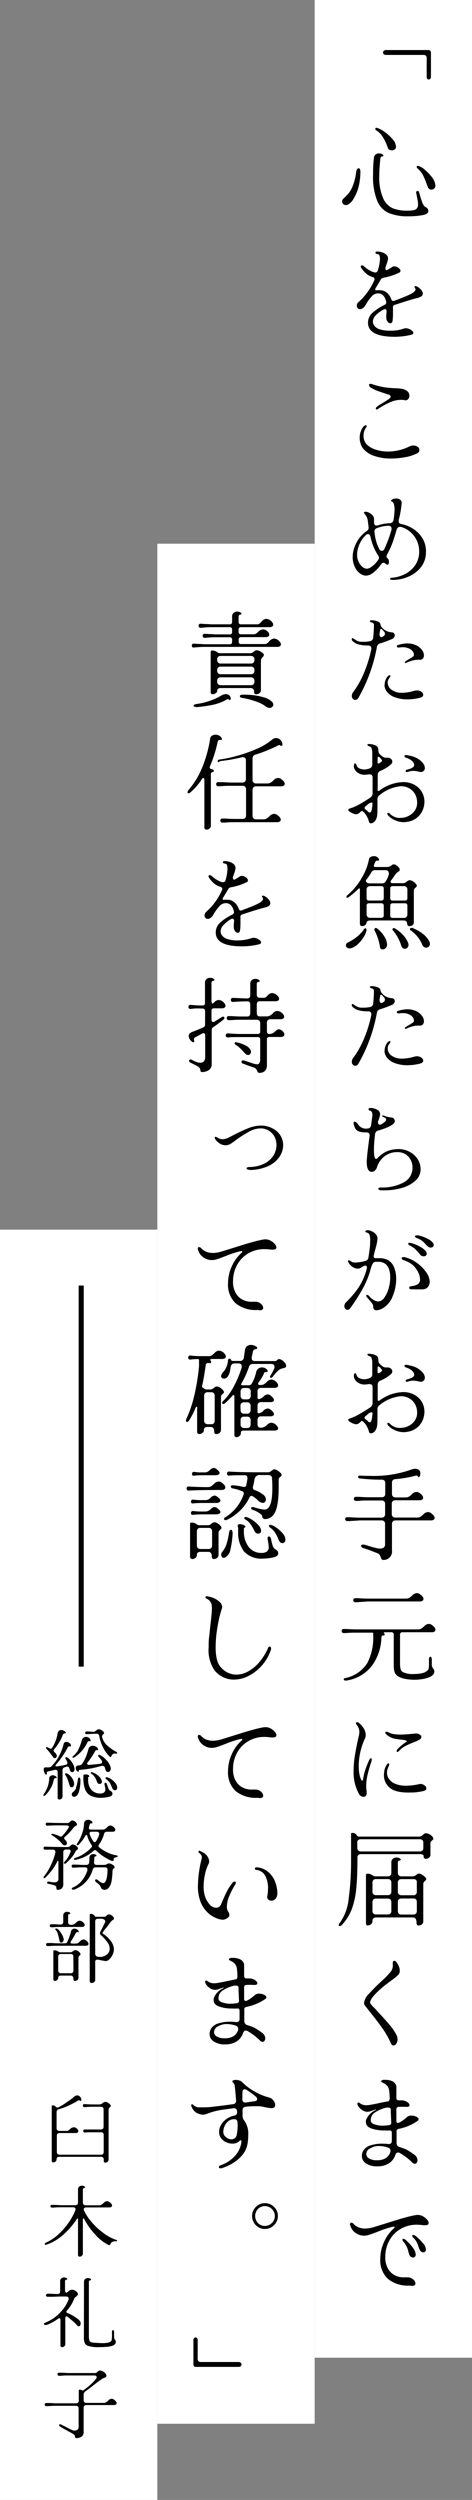 <svg xmlns="http://www.w3.org/2000/svg" viewBox="0 0 93 492"><rect x="0" y="0" width="93" height="492" fill="#808080" stroke="none"/><defs><style>.cls-1{fill:#fff;}.cls-2{fill:none;stroke:#000;stroke-miterlimit:10;}</style></defs><g id="Layer_2" data-name="Layer 2"><g id="Layer_1-2" data-name="Layer 1"><rect class="cls-1" x="62" width="31" height="464"/><rect class="cls-1" x="31" y="107" width="31" height="370"/><rect class="cls-1" y="242" width="31" height="250"/><path d="M84.78,10a.56.56,0,0,1,.13.35l0,2.86,0,1.88a.65.65,0,0,1-.13.41.4.4,0,0,1-.29.15.39.39,0,0,1-.31-.15.53.53,0,0,1-.11-.43c0-.61,0-1.35,0-2.22v-.48c0-.09,0-.22,0-.38s0-.35,0-.58a.55.55,0,0,0-.6-.6l-1.78,0-1.9,0H78.37c-1.06,0-1.81,0-2.26,0a.59.59,0,0,1-.47-.13.45.45,0,0,1,0-.7.63.63,0,0,1,.47-.13c.42,0,1.14,0,2.14,0h1.36l2.58,0,2.3,0A.4.4,0,0,1,84.78,10Z"/><path d="M68.13,40.35a.65.65,0,0,1-.52-.22.68.68,0,0,1-.2-.5.69.69,0,0,1,.22-.5A15.42,15.42,0,0,0,68.73,38a6,6,0,0,0,.83-1.55,11.91,11.91,0,0,0,.63-2.68.87.87,0,0,1,.18-.48.38.38,0,0,1,.3-.18.3.3,0,0,1,.24.17,1.09,1.09,0,0,1,.1.49,12.25,12.25,0,0,1-.37,3.05,8.61,8.61,0,0,1-1,2.33,2.82,2.82,0,0,1-1.16,1.16A.9.9,0,0,1,68.13,40.35Zm8.47,1.57a4.39,4.39,0,0,1-2.27-2.38,12.67,12.67,0,0,1-.82-5.17c0-.86,0-1.94.16-3.22a1,1,0,0,1,.32-.73,1,1,0,0,1,.68-.23,1.24,1.24,0,0,1,.62.15c.17.1.26.2.26.29a.14.14,0,0,1-.08.11.43.43,0,0,1-.24.05.27.27,0,0,0-.19.14.62.62,0,0,0-.09.26,31.44,31.44,0,0,0-.22,3.38A10.08,10.08,0,0,0,75.49,39a3.73,3.73,0,0,0,1.92,2,7.57,7.57,0,0,0,2.82.46,6.6,6.6,0,0,0,1.25-.09,1.15,1.15,0,0,0,.64-.33,1.21,1.21,0,0,0,.25-.7,4.15,4.15,0,0,0-.07-.85c-.06-.35-.13-.68-.19-1s-.12-.58-.12-.62v0a.26.26,0,0,1,.1-.21.28.28,0,0,1,.2-.09.26.26,0,0,1,.26.22,5.65,5.65,0,0,1,.18.6c.14.5.28.92.4,1.26a3.28,3.28,0,0,0,.42.86,1.07,1.07,0,0,0,.34.26,1.71,1.71,0,0,1,.37.3.85.85,0,0,1,.13.5c0,.38-.4.64-1.18.78a15.77,15.77,0,0,1-2.88.22A9.62,9.62,0,0,1,76.6,41.92ZM75.44,27a4.08,4.08,0,0,0-1.27-1.33.34.34,0,0,1-.22-.3A.22.22,0,0,1,74,25.2a.33.33,0,0,1,.23-.05,4.66,4.66,0,0,1,1.45.74,8.88,8.88,0,0,1,1.64,1.47,2.48,2.48,0,0,1,.71,1.51.63.63,0,0,1-.24.52.85.85,0,0,1-.58.2.89.89,0,0,1-.51-.14.64.64,0,0,1-.31-.42A9.29,9.29,0,0,0,75.44,27Zm8.73,9.48a2.33,2.33,0,0,1-.1-.27,15.27,15.27,0,0,0-.73-1.74,4.75,4.75,0,0,0-1-1.26.58.58,0,0,1-.24-.4.18.18,0,0,1,.09-.15.46.46,0,0,1,.25,0,3.39,3.39,0,0,1,1.32.8A8.7,8.7,0,0,1,85.2,35a2.93,2.93,0,0,1,.59,1.54.71.71,0,0,1-.24.56.79.79,0,0,1-.56.22.62.62,0,0,1-.41-.14.76.76,0,0,1-.29-.4Z"/><path d="M72.51,63.51a2.59,2.59,0,0,1,.94-2A10,10,0,0,1,75.77,60a.53.53,0,0,0,.32-.62c-.26-1.09-.79-1.64-1.6-1.64a1.65,1.65,0,0,0-1.23.57A8.72,8.72,0,0,0,72,60.09a2.08,2.08,0,0,1-.58.6.83.83,0,0,1-.64.14.65.65,0,0,1-.36-.26.7.7,0,0,1-.12-.4.92.92,0,0,1,.09-.39.81.81,0,0,1,.23-.31,12.33,12.33,0,0,0,3.12-4.3.53.53,0,0,0,.06-.24c0-.19-.12-.32-.36-.4a3.51,3.51,0,0,1-1.36-.74c-.66-.65-1-1.11-1-1.36a.17.17,0,0,1,.1-.16.31.31,0,0,1,.33,0,3.89,3.89,0,0,1,.49.37,5.29,5.29,0,0,0,.6.44,4.06,4.06,0,0,1,.41.23,2.71,2.71,0,0,0,.83.31.52.52,0,0,0,.6-.4A8.69,8.69,0,0,0,74.87,51q0-1-.48-1a.49.49,0,0,1-.3-.09.24.24,0,0,1-.12-.19c0-.15.13-.22.4-.22a3.32,3.32,0,0,1,.85.14,2.29,2.29,0,0,1,.86.45,1,1,0,0,1,.37.77,2.5,2.5,0,0,1-.1.59c-.07.23-.15.47-.24.71s-.08.27-.16.48a.61.61,0,0,0,0,.24.32.32,0,0,0,.06.2.19.19,0,0,0,.16.08.54.54,0,0,0,.26-.1,8.66,8.66,0,0,0,.84-.52.74.74,0,0,1,.42-.12,1.36,1.36,0,0,1,.82.3c.26.2.4.39.4.58a.41.41,0,0,1-.26.36,11,11,0,0,1-1.49.6,10.77,10.77,0,0,1-1.61.4.79.79,0,0,0-.56.4c-.2.36-.52.89-.94,1.58a.61.61,0,0,0-.12.32c0,.16.12.21.38.16a4.51,4.51,0,0,1,.54,0,2.07,2.07,0,0,1,1.35.46,3.07,3.07,0,0,1,.89,1.3c.08.24.21.36.4.36a.53.53,0,0,0,.24-.06c.4-.16.65-.25.76-.28l1.44-.58a11.86,11.86,0,0,0,1.22-.58c.48-.29.72-.56.72-.78a.61.61,0,0,0-.11-.31.5.5,0,0,1-.11-.21s0-.08.12-.12.28,0,.54.15a2.76,2.76,0,0,1,.69.6,1.16,1.16,0,0,1,.31.71c0,.41-.36.7-1.06.86s-2.29.64-4.46,1.36a.49.49,0,0,0-.36.6c0,.37,0,.67,0,.9,0,.43,0,.91-.06,1.46s-.22.66-.48.66a.66.66,0,0,1-.53-.34,1.29,1.29,0,0,1-.25-.8,5.24,5.24,0,0,1,0-.56,3.85,3.85,0,0,0,.06-.66.48.48,0,0,0-.09-.31.3.3,0,0,0-.23-.11.57.57,0,0,0-.28.08A5.93,5.93,0,0,0,74.09,62a1.86,1.86,0,0,0-.62,1.3,1.26,1.26,0,0,0,.28.8,2.14,2.14,0,0,0,1.17.74,6.44,6.44,0,0,0,1.83.24A9.33,9.33,0,0,0,78.23,65a7.23,7.23,0,0,0,1.28-.32,1.79,1.79,0,0,1,.44-.08,1.88,1.88,0,0,1,1,.31c.32.21.49.41.49.61s-.14.28-.4.36a13.83,13.83,0,0,1-3.28.4Q72.51,66.27,72.51,63.51Z"/><path d="M73.81,89.75a4.72,4.72,0,0,1-2.18-1.38,3,3,0,0,1-.56-1,3.7,3.7,0,0,1-.2-1.24,3.59,3.59,0,0,1,.6-2c.2-.28.39-.42.58-.42a.24.24,0,0,1,.14,0,.16.16,0,0,1,.06.13.58.58,0,0,1-.12.3,2.72,2.72,0,0,0-.5,1.58,2.54,2.54,0,0,0,.17,1,2.07,2.07,0,0,0,.49.77,4.3,4.3,0,0,0,1.74,1,7.49,7.49,0,0,0,2.44.37,9.39,9.39,0,0,0,4.2-1,1.61,1.61,0,0,1,.78-.18,1.38,1.38,0,0,1,.84.26.72.72,0,0,1-.16,1.3,7.78,7.78,0,0,1-2.26.73,16.44,16.44,0,0,1-3.06.27A9.72,9.72,0,0,1,73.81,89.75Zm.46-9.16a.21.21,0,0,1-.16-.06.2.2,0,0,1-.06-.14c0-.12.09-.25.28-.4s.52-.35,1.3-.82l1-.64c.22-.16.34-.32.34-.48s-.16-.34-.48-.42c-.74-.23-1.39-.45-2-.66A9.09,9.09,0,0,1,73,76.25a.61.61,0,0,1-.2-.22.46.46,0,0,1-.08-.26.19.19,0,0,1,.22-.22.48.48,0,0,1,.22,0,15.64,15.64,0,0,0,2.56.66,19.76,19.76,0,0,0,2.2.2c.56,0,1,.07,1.31.12a2.2,2.2,0,0,1,.89.36,1.2,1.2,0,0,1,.41.43,1.22,1.22,0,0,1,.13.53,1,1,0,0,1-.26.71.63.63,0,0,1-.62.21,3.23,3.23,0,0,0-.8-.08,5.38,5.38,0,0,0-2.1.47,14.8,14.8,0,0,0-2.38,1.31A.41.41,0,0,1,74.27,80.59Z"/><path d="M76.85,113.91a.17.17,0,0,1,.09-.14.33.33,0,0,1,.19-.06,6.72,6.72,0,0,0,2.5-.65,5.45,5.45,0,0,0,2.11-1.74,4.62,4.62,0,0,0,.85-2.79A5,5,0,0,0,79,103.69a.92.92,0,0,0-.22,0c-.3,0-.51.19-.64.58-.35,1.21-.65,2.16-.91,2.83a15.51,15.51,0,0,1-.91,1.93,1,1,0,0,0-.16.48.39.39,0,0,0,.14.3,1.22,1.22,0,0,1,.24.3,1.2,1.2,0,0,1,.1.5.81.81,0,0,1-.08.37.27.27,0,0,1-.24.15.7.7,0,0,1-.4-.22.47.47,0,0,0-.34-.16c-.18,0-.36.13-.54.38a7.49,7.49,0,0,1-1.54,1.61,2.4,2.4,0,0,1-1.36.55,2.08,2.08,0,0,1-1.26-.47,3.28,3.28,0,0,1-1-1.32,4.5,4.5,0,0,1-.39-1.89,5.84,5.84,0,0,1,.38-2,6.51,6.51,0,0,1,2.38-3.1,1,1,0,0,0,.35-.39,1,1,0,0,0,0-.51c0-.28-.09-.67-.14-1.16a2.62,2.62,0,0,0-.23-.77,2.89,2.89,0,0,0-.33-.48.66.66,0,0,1-.18-.29c0-.13.1-.2.3-.2a1.64,1.64,0,0,1,.7.19,2.32,2.32,0,0,1,.69.52,1.09,1.09,0,0,1,.29.73l0,.68c0,.4.19.6.5.6a1,1,0,0,0,.32-.06,8.3,8.3,0,0,1,2.26-.4.76.76,0,0,0,.76-.66,14.7,14.7,0,0,0,.2-2q0-1.38-.54-1.62c-.1,0-.14-.09-.14-.16s.1-.2.32-.29a1.75,1.75,0,0,1,.7-.13,1.4,1.4,0,0,1,.68.17.78.78,0,0,1,.38.53l0,.2a18.28,18.28,0,0,1-.58,3.32,1,1,0,0,0,0,.24c0,.32.19.51.58.58a6.66,6.66,0,0,1,2.55,1.12,5.53,5.53,0,0,1,1.73,2,5.05,5.05,0,0,1,.5,2.61,4.74,4.74,0,0,1-1.19,3,6.45,6.45,0,0,1-2.54,1.72,7.75,7.75,0,0,1-2.59.53l-.4,0Q76.85,114.07,76.85,113.91Zm-3.59-2.41a5.65,5.65,0,0,0,1.21-1.23.84.84,0,0,0,.2-.5.8.8,0,0,0-.18-.48A10.61,10.61,0,0,1,73,105.65c-.08-.36-.25-.54-.5-.54a.59.59,0,0,0-.42.2,5.62,5.62,0,0,0-1.54,2.6,4.88,4.88,0,0,0-.18,1.24,3.07,3.07,0,0,0,.32,1.45,2.61,2.61,0,0,0,.77,1,1.45,1.45,0,0,0,.85.33A1.81,1.81,0,0,0,73.26,111.5Zm2-3.09a.5.5,0,0,0,.28-.11.82.82,0,0,0,.22-.31,26.43,26.43,0,0,0,1.38-3.74c0-.13,0-.22,0-.26a.5.5,0,0,0-.16-.38.68.68,0,0,0-.44-.14,6.82,6.82,0,0,0-2.26.46.7.7,0,0,0-.48.86,9.93,9.93,0,0,0,.31,1.7,7.82,7.82,0,0,0,.61,1.54A.58.58,0,0,0,75.29,108.41Z"/><path d="M69.33,125.81a.21.21,0,0,1,0-.16.15.15,0,0,1,.13-.06.29.29,0,0,1,.16.06,2.07,2.07,0,0,1,.3.2,2.53,2.53,0,0,0,.52.29,2.29,2.29,0,0,0,.66.17l.62,0a5.79,5.79,0,0,0,1.16-.12.76.76,0,0,0,.66-.72c.09-1,.14-1.81.14-2.46a.42.42,0,0,0-.14-.35.81.81,0,0,0-.29-.15l-.19-.06q-.18-.08-.18-.18c0-.06,0-.1.1-.14a.4.4,0,0,1,.22-.06,3.3,3.3,0,0,1,1.16.21c.37.14.58.35.62.63a1,1,0,0,0,.14.4,2.76,2.76,0,0,0,2.16,1.14.54.54,0,0,1,.35.19.56.56,0,0,1,.15.39.75.75,0,0,1-.14.42,1.07,1.07,0,0,1-.42.32,22.15,22.15,0,0,1-2.28.84.85.85,0,0,0-.68.72,31.3,31.3,0,0,1-3.64,10,.75.75,0,0,1-.62.42.62.62,0,0,1-.48-.23.8.8,0,0,1-.2-.57,1.23,1.23,0,0,1,.3-.78,18.12,18.12,0,0,0,2.12-3.79,25.72,25.72,0,0,0,1.42-4.61,1,1,0,0,0,0-.2.5.5,0,0,0-.17-.4.73.73,0,0,0-.45-.14,6.72,6.72,0,0,1-2.08-.26,2.5,2.5,0,0,1-.75-.41,1.14,1.14,0,0,1-.43-.49S69.33,125.85,69.33,125.81Zm5.46-1.18a.76.76,0,0,0,0,.24.61.61,0,0,0,.1.38.3.3,0,0,0,.26.14.41.41,0,0,0,.24-.08l.1-.06a.63.63,0,0,0,.36-.52.61.61,0,0,0-.18-.42l-.36-.42a.35.35,0,0,0-.22-.12c-.1,0-.16.07-.18.22Zm1,10.14a2.37,2.37,0,0,1,.2-1,2.05,2.05,0,0,1,.52-.77.46.46,0,0,1,.26-.12.14.14,0,0,1,.16.16.63.63,0,0,1-.16.32,1.47,1.47,0,0,0-.38,1,1.72,1.72,0,0,0,.76,1.39,3.43,3.43,0,0,0,2.14.59,8.71,8.71,0,0,0,2.32-.38,1.8,1.8,0,0,1,.54-.08,1.44,1.44,0,0,1,.88.27.76.76,0,0,1,.36.59.49.49,0,0,1-.14.33.94.94,0,0,1-.42.23,10,10,0,0,1-2.52.34,7,7,0,0,1-2.46-.4,3.48,3.48,0,0,1-1.6-1.08A2.36,2.36,0,0,1,75.75,134.77Zm4.4-8.14a4.09,4.09,0,0,1,1.91.41,3,3,0,0,1,1.13,1,1.76,1.76,0,0,1,.3.94,1,1,0,0,1-.2.62.68.68,0,0,1-.54.24l-.2,0-.3,0a4,4,0,0,0-1.1.18,6.32,6.32,0,0,0-1.08.4.52.52,0,0,1-.22.06c-.08,0-.12,0-.12-.1s.07-.19.22-.28a4,4,0,0,1,.62-.38l.64-.41a.93.93,0,0,0,.3-.31.88.88,0,0,0,0-.2,1.08,1.08,0,0,0-.26-.65,1.91,1.91,0,0,0-.77-.55,2.87,2.87,0,0,0-1.17-.22,4.71,4.71,0,0,0-.74.06h-.1a.33.33,0,0,1-.23-.07.21.21,0,0,1-.09-.17.24.24,0,0,1,.08-.17.31.31,0,0,1,.22-.11A6.57,6.57,0,0,1,80.15,126.63Z"/><path d="M70.66,158.38c.7-.38,1.47-.85,2.31-1.42a1,1,0,0,0,.44-.86l0-3.08c0-.42-.22-.62-.56-.62a.65.65,0,0,0-.22,0,7.4,7.4,0,0,1-.8.08,2.29,2.29,0,0,1-1.38-.44,1.73,1.73,0,0,1-.72-1.06.86.86,0,0,1,0-.25.61.61,0,0,1,.08-.34c0-.1.11-.16.18-.16s.2.15.28.42a.93.93,0,0,0,.54.57,2.26,2.26,0,0,0,1,.22,3.24,3.24,0,0,0,1-.21.78.78,0,0,0,.54-.81v-.36c0-.91,0-1.58,0-2a2.69,2.69,0,0,0-.17-.87.54.54,0,0,0-.38-.29c-.27-.09-.4-.19-.4-.32s0-.12.13-.14a.83.83,0,0,1,.37,0,2.76,2.76,0,0,1,1.26.35.87.87,0,0,1,.38.71,2.9,2.9,0,0,0,.06.54.73.73,0,0,0,.2.36,3.89,3.89,0,0,0,.74.6,1,1,0,0,0,.48.12,3.14,3.14,0,0,1,.4,0,.94.94,0,0,1,.63.25.72.72,0,0,1,.25.53.71.71,0,0,1-.22.48,6.88,6.88,0,0,1-2.12,1.32.82.82,0,0,0-.54.8v2.92a.29.29,0,0,0,0,.19.15.15,0,0,0,.13.06.31.31,0,0,0,.18-.05,8.12,8.12,0,0,1,4.68-1.7,4.45,4.45,0,0,1,2.26.54,3.77,3.77,0,0,1,1.46,1.42,3.87,3.87,0,0,1,.38,2.86,3.84,3.84,0,0,1-3.3,3,3.58,3.58,0,0,1-.64.07,4.23,4.23,0,0,1-1.8-.41,3.72,3.72,0,0,1-1.3-.93.68.68,0,0,1-.16-.35c0-.1,0-.15.16-.15a.52.52,0,0,1,.36.18,2.71,2.71,0,0,0,2,.82,6.4,6.4,0,0,0,.8-.08,3.38,3.38,0,0,0,1.17-.48,2.93,2.93,0,0,0,1-1,2.7,2.7,0,0,0,.39-1.46,3.56,3.56,0,0,0-.37-1.58,3,3,0,0,0-1.11-1.18,3.3,3.3,0,0,0-1.78-.46,7.71,7.71,0,0,0-4.12,1.74.94.94,0,0,0-.44.85v1.91a11.12,11.12,0,0,1-.07,1.36,2.31,2.31,0,0,1-.31.84,1.27,1.27,0,0,1-.42.44.83.83,0,0,1-.46.16.36.36,0,0,1-.4-.29,5,5,0,0,0-.43-1.08,4,4,0,0,0-.59-.81c-.2-.2-.36-.28-.46-.24a1.61,1.61,0,0,0-.26.23,4.1,4.1,0,0,1-.38.3.79.79,0,0,1-.4.1H70a3.81,3.81,0,0,1-.92-.38c-.31-.18-.46-.34-.46-.48s.13-.22.4-.3A8.61,8.61,0,0,0,70.66,158.38Zm1.41.28a.48.48,0,0,0-.24.36.41.41,0,0,0,.22.31,2.37,2.37,0,0,1,.44.37.6.6,0,0,0,.36.22c.3,0,.48-.6.54-1.79,0-.13-.06-.19-.18-.19a1.17,1.17,0,0,0-.62.27ZM74.39,150c0,.17.06.26.18.26a.53.53,0,0,0,.2-.07l.38-.27a.35.35,0,0,0,.12-.23.41.41,0,0,0-.08-.19,3.63,3.63,0,0,0-.42-.46.34.34,0,0,0-.2-.12c-.11,0-.16.08-.16.23Zm5.41-1a.31.31,0,0,1-.11-.21q0-.18.3-.18a.72.72,0,0,1,.22,0c.44.09.8.17,1.1.26a4.36,4.36,0,0,1,1,.44,3.92,3.92,0,0,1,1,.85,1.59,1.59,0,0,1,.4,1,.67.67,0,0,1-.06.3.78.78,0,0,1-.68.48,3.9,3.9,0,0,1-.52-.08,4.25,4.25,0,0,0-1-.15,3.28,3.28,0,0,0-1.16.23l-.14,0a.21.21,0,0,1-.16-.06.23.23,0,0,1-.06-.16q0-.18.24-.24c1-.25,1.44-.55,1.44-.92a1.1,1.1,0,0,0-.39-.76,2.84,2.84,0,0,0-1.19-.66A.74.74,0,0,1,79.8,149Z"/><path d="M72,182.69c.13,0,.2.09.2.26a1.18,1.18,0,0,1,0,.22,4.22,4.22,0,0,1-.56,1.27,7.29,7.29,0,0,1-1.05,1.3,3.66,3.66,0,0,1-1.21.81,1.9,1.9,0,0,1-.52.1.69.69,0,0,1-.51-.18.55.55,0,0,1-.19-.42.58.58,0,0,1,.38-.56,9.29,9.29,0,0,0,1.76-1.1A7.18,7.18,0,0,0,71.63,183,.49.49,0,0,1,72,182.69Zm-.91-9.63a11.11,11.11,0,0,0,1.61-3.95.58.58,0,0,1,.32-.45,1.18,1.18,0,0,1,.62-.17,1.06,1.06,0,0,1,.92.42.51.51,0,0,1,.14.3.17.17,0,0,1-.1.16.8.8,0,0,1-.3,0,.39.39,0,0,0-.34.24,3,3,0,0,0-.28.66.37.37,0,0,0,0,.16c0,.13.07.2.22.2h2.38a1.27,1.27,0,0,0,.44-.08,1.93,1.93,0,0,0,.44-.26.7.7,0,0,1,.46-.18.68.68,0,0,1,.38.12c.5.32.76.63.76.92a.44.44,0,0,1-.07.25.72.72,0,0,1-.23.17,1.76,1.76,0,0,0-.56.52c-.36.53-.63.91-.8,1.12a.46.46,0,0,0-.14.32c0,.19.14.28.42.28h2.1a.76.76,0,0,0,.35-.09,2.11,2.11,0,0,0,.31-.21,1.74,1.74,0,0,1,.26-.19.49.49,0,0,1,.28-.09,1.29,1.29,0,0,1,.65.2,2.55,2.55,0,0,1,.56.46.74.74,0,0,1,.23.42.33.33,0,0,1-.06.21,1.56,1.56,0,0,1-.18.17,1,1,0,0,0-.25.26.77.77,0,0,0-.09.42v6.16a.67.67,0,0,1-.25.54,1,1,0,0,1-.61.2c-.18,0-.29-.05-.34-.15a1.5,1.5,0,0,1-.14-.41c0-.37-.28-.56-.7-.56H72.93a.91.91,0,0,0-.49.11.42.42,0,0,0-.21.33.83.83,0,0,1-.31.49.88.88,0,0,1-.55.19.42.42,0,0,1-.33-.13.46.46,0,0,1-.13-.35v-.54c0-1.28,0-3.32,0-6.12a.41.41,0,0,0,0-.21.16.16,0,0,0-.13-.07.24.24,0,0,0-.18.1,17,17,0,0,1-2,1.68.35.35,0,0,1-.16.06.16.16,0,0,1-.18-.18.38.38,0,0,1,.16-.3A13.66,13.66,0,0,0,71.12,173.06Zm1,.35a.29.29,0,0,0,.16.24.57.57,0,0,0,.17.12.46.46,0,0,0,.23.08h2.66a.74.74,0,0,0,.62-.3,5.21,5.21,0,0,0,.47-.85,3.61,3.61,0,0,0,.21-.65.88.88,0,0,0-.12-.58.58.58,0,0,0-.5-.22H73.91a.8.8,0,0,0-.47.12,1.06,1.06,0,0,0-.33.42,14.93,14.93,0,0,1-1,1.44A.28.28,0,0,0,72.09,173.41Zm.14,3.32a.44.44,0,0,0,.5.5h2.38a.44.44,0,0,0,.5-.5v-1.84a.44.44,0,0,0-.5-.5H72.93a.69.69,0,0,0-.51.18.67.67,0,0,0-.19.52Zm0,3.2a.69.69,0,0,0,.19.51.66.66,0,0,0,.51.19h2.18a.44.44,0,0,0,.5-.5v-1.86a.44.44,0,0,0-.5-.5H72.73a.44.44,0,0,0-.5.5Zm1.54,3.14a.32.32,0,0,1,0-.16.24.24,0,0,1,.08-.2.28.28,0,0,1,.2-.08.41.41,0,0,1,.24.08,5.53,5.53,0,0,1,1.39,1.52,3.25,3.25,0,0,1,.59,1.64,1,1,0,0,1-.27.7.8.8,0,0,1-.59.28.5.5,0,0,1-.54-.48A10.08,10.08,0,0,0,73.77,183.07Zm3.12-6.34a.44.44,0,0,0,.5.5h2.38a.44.44,0,0,0,.5-.5v-1.64a.7.7,0,0,0-.18-.52.71.71,0,0,0-.52-.18H77.39a.44.44,0,0,0-.5.5Zm0,3.42a.44.44,0,0,0,.5.5h2.18a.68.68,0,0,0,.52-.19.72.72,0,0,0,.18-.51v-1.68a.44.44,0,0,0-.5-.5H77.39a.44.44,0,0,0-.5.5Zm.52,2.94a.24.24,0,0,1-.08-.2.22.22,0,0,1,.07-.17.24.24,0,0,1,.19-.07.52.52,0,0,1,.22.06,6.86,6.86,0,0,1,1.5,1.19,4.81,4.81,0,0,1,1.12,1.71,1.06,1.06,0,0,1,.06.34.79.79,0,0,1-.22.56.69.69,0,0,1-.5.22c-.32,0-.56-.2-.7-.6A8.72,8.72,0,0,0,77.41,183.09Zm3.56.06a.34.34,0,0,1-.2-.3.2.2,0,0,1,.08-.17.27.27,0,0,1,.2-.07l.18,0a8.4,8.4,0,0,1,1.86,1,4.73,4.73,0,0,1,1.48,1.63,1.13,1.13,0,0,1,.14.52.73.73,0,0,1-.74.74.77.77,0,0,1-.43-.13.86.86,0,0,1-.33-.41A6.42,6.42,0,0,0,81,183.15Z"/><path d="M69.33,197.81a.21.21,0,0,1,0-.16.15.15,0,0,1,.13-.06.29.29,0,0,1,.16.06,2.07,2.07,0,0,1,.3.2,2.53,2.53,0,0,0,.52.29,2.29,2.29,0,0,0,.66.17l.62,0a5.79,5.79,0,0,0,1.16-.12.76.76,0,0,0,.66-.72c.09-1,.14-1.81.14-2.46a.42.42,0,0,0-.14-.35.81.81,0,0,0-.29-.15l-.19-.06q-.18-.08-.18-.18c0-.06,0-.1.1-.14a.4.4,0,0,1,.22-.06,3.3,3.3,0,0,1,1.16.21c.37.14.58.35.62.63a1,1,0,0,0,.14.4,2.76,2.76,0,0,0,2.16,1.14.54.54,0,0,1,.35.19.56.56,0,0,1,.15.39.75.75,0,0,1-.14.42,1.07,1.07,0,0,1-.42.32,22.15,22.15,0,0,1-2.28.84.85.85,0,0,0-.68.72,31.3,31.3,0,0,1-3.64,10,.75.75,0,0,1-.62.42.62.62,0,0,1-.48-.23.8.8,0,0,1-.2-.57,1.23,1.23,0,0,1,.3-.78,18.12,18.12,0,0,0,2.12-3.79,25.72,25.72,0,0,0,1.42-4.61,1,1,0,0,0,0-.2.5.5,0,0,0-.17-.4.73.73,0,0,0-.45-.14,6.72,6.72,0,0,1-2.08-.26,2.5,2.5,0,0,1-.75-.41,1.14,1.14,0,0,1-.43-.49S69.33,197.85,69.33,197.81Zm5.46-1.18a.76.76,0,0,0,0,.24.61.61,0,0,0,.1.38.3.3,0,0,0,.26.14.41.41,0,0,0,.24-.08l.1-.06a.63.63,0,0,0,.36-.52.61.61,0,0,0-.18-.42l-.36-.42a.35.35,0,0,0-.22-.12c-.1,0-.16.07-.18.22Zm1,10.14a2.37,2.37,0,0,1,.2-1,2.05,2.05,0,0,1,.52-.77.46.46,0,0,1,.26-.12.14.14,0,0,1,.16.16.63.63,0,0,1-.16.32,1.47,1.47,0,0,0-.38,1,1.72,1.72,0,0,0,.76,1.39,3.43,3.43,0,0,0,2.14.59,8.71,8.71,0,0,0,2.32-.38,1.8,1.8,0,0,1,.54-.08,1.44,1.44,0,0,1,.88.27.76.76,0,0,1,.36.59.49.49,0,0,1-.14.33.94.94,0,0,1-.42.23,10,10,0,0,1-2.52.34,7,7,0,0,1-2.46-.4,3.48,3.48,0,0,1-1.6-1.08A2.36,2.36,0,0,1,75.75,206.77Zm4.4-8.14a4.09,4.09,0,0,1,1.91.41,3,3,0,0,1,1.13,1,1.76,1.76,0,0,1,.3.94,1,1,0,0,1-.2.62.68.68,0,0,1-.54.24l-.2,0-.3,0a4,4,0,0,0-1.1.18,6.32,6.32,0,0,0-1.08.4.52.52,0,0,1-.22.06c-.08,0-.12,0-.12-.1s.07-.19.22-.28a4,4,0,0,1,.62-.38l.64-.41a.93.93,0,0,0,.3-.31.88.88,0,0,0,0-.2,1.08,1.08,0,0,0-.26-.65,1.91,1.91,0,0,0-.77-.55,2.87,2.87,0,0,0-1.17-.22,4.71,4.71,0,0,0-.74.06h-.1a.33.33,0,0,1-.23-.07.21.21,0,0,1-.09-.17.24.24,0,0,1,.08-.17.31.31,0,0,1,.22-.11A6.57,6.57,0,0,1,80.15,198.63Z"/><path d="M70.59,221.33a1.82,1.82,0,0,0,1.84.76c.4,0,.63-.25.7-.72q.24-1.74.24-1.86a1.35,1.35,0,0,0-.12-.67.62.62,0,0,0-.36-.27c-.19,0-.28-.15-.28-.28a.19.19,0,0,1,.11-.17.53.53,0,0,1,.31-.07,2.63,2.63,0,0,1,1.25.33,1,1,0,0,1,.61,1,6.16,6.16,0,0,1-.36,1.2.73.73,0,0,0-.06.3.47.47,0,0,0,.11.33.35.35,0,0,0,.29.13.71.71,0,0,0,.38-.14c.24-.16.4-.28.5-.36a.72.72,0,0,0,.34-.54.33.33,0,0,0-.16-.28l-.44-.22c-.12-.07-.18-.13-.18-.2s0-.08.16-.08a.69.69,0,0,1,.24.06,3.32,3.32,0,0,0,.59.21l.46.09.45.06a.66.66,0,0,1,.42.25.77.77,0,0,1,.16.45c0,.33-.33.67-1,1a11.8,11.8,0,0,1-2.23.84.81.81,0,0,0-.66.74,25.52,25.52,0,0,0-.22,3.12q0,1.74.42,1.74a.43.43,0,0,0,.28-.16,5.76,5.76,0,0,1,2-1.4,6,6,0,0,1,2.11-.38,4.63,4.63,0,0,1,2.21.54,4.26,4.26,0,0,1,1.59,1.44,3.58,3.58,0,0,1,.58,1.94,3,3,0,0,1-1.07,2.35,6.75,6.75,0,0,1-2.69,1.4,12.24,12.24,0,0,1-3.28.45l-.76,0a.72.72,0,0,1-.39-.11.23.23,0,0,1-.13-.19.21.21,0,0,1,.11-.19.5.5,0,0,1,.29-.07,9.08,9.08,0,0,0,4.61-1,3.23,3.23,0,0,0,1.71-3,3.07,3.07,0,0,0-.37-1.46,2.89,2.89,0,0,0-1-1.09,3.1,3.1,0,0,0-1.6-.41,4,4,0,0,0-2.54.83,4.3,4.3,0,0,0-1.48,2.15,1.57,1.57,0,0,1-.42.66.92.92,0,0,1-.6.24c-.66,0-1-.65-1-1.94,0-.65.18-2.35.56-5.1a.68.68,0,0,0-.14-.55.66.66,0,0,0-.54-.17c-1.08,0-1.79-.19-2.12-.74a3.1,3.1,0,0,1-.22-.52,1.81,1.81,0,0,1-.12-.58c0-.19.06-.28.2-.28S70.33,220.92,70.59,221.33Z"/><path d="M68.49,257.79a.55.55,0,0,1-.45-.22.79.79,0,0,1-.19-.54,1,1,0,0,1,.3-.7,19.36,19.36,0,0,0,2.44-2.86,12.14,12.14,0,0,0,1.7-3.88,1,1,0,0,0,0-.2.36.36,0,0,0-.08-.23.29.29,0,0,0-.22-.09.6.6,0,0,0-.24.06,5.64,5.64,0,0,0-.7.4,1.27,1.27,0,0,1-.54.14,1.73,1.73,0,0,1-1-.31,2.57,2.57,0,0,1-.83-.87.72.72,0,0,1-.1-.28c0-.12,0-.18.16-.18a.66.66,0,0,1,.4.2,1.35,1.35,0,0,0,.9.24,8.39,8.39,0,0,0,1.9-.3.82.82,0,0,0,.66-.74c.12-.73.2-1.36.26-1.87s.08-1.08.08-1.71a2.63,2.63,0,0,0-.13-.8.6.6,0,0,0-.43-.44c-.26-.05-.38-.14-.38-.26s0-.12.13-.17a.62.62,0,0,1,.33-.07,1.36,1.36,0,0,1,.38.06,2.45,2.45,0,0,1,1.2.72,1.38,1.38,0,0,1,.34,1,11.65,11.65,0,0,1-.24,1.28c-.11.4-.17.63-.18.7a11.48,11.48,0,0,0-.32,1.24.39.39,0,0,0,.07.39.49.49,0,0,0,.41.11l.54,0a3.66,3.66,0,0,1,1.86.42,2.9,2.9,0,0,1,1.15,1.44,5.94,5.94,0,0,1,.39,2.22,8.79,8.79,0,0,1-.68,3.38,4.66,4.66,0,0,1-1.8,2.3,2.94,2.94,0,0,1-1.38.5c-.44,0-.66-.23-.66-.7a1.22,1.22,0,0,0-.27-.71q-.27-.37-.93-1.11a.47.47,0,0,1-.16-.34.15.15,0,0,1,0-.13.17.17,0,0,1,.13-.05.67.67,0,0,1,.44.26,3.44,3.44,0,0,0,.88.75,1.79,1.79,0,0,0,.9.29,1.53,1.53,0,0,0,1.17-.72,5.77,5.77,0,0,0,.87-1.83,8.09,8.09,0,0,0,.32-2.21,5,5,0,0,0-.23-1.55,2.25,2.25,0,0,0-.69-1.05,2.28,2.28,0,0,0-1.52-.44l-.5,0a.64.64,0,0,0-.51.36,3.93,3.93,0,0,0-.39,1,17.32,17.32,0,0,1-1.78,4.28A35.59,35.59,0,0,1,69,257.47.69.69,0,0,1,68.49,257.79ZM81,253.73a.44.44,0,0,1-.28-.08.23.23,0,0,1-.1-.2c0-.17.11-.28.34-.32a3.69,3.69,0,0,0,1.28-.34,1.19,1.19,0,0,0,.52-.74,2.51,2.51,0,0,0,0-.32,3.06,3.06,0,0,0-.35-1.3A5,5,0,0,0,81.38,249,5.66,5.66,0,0,0,79.53,248a.7.7,0,0,1-.3-.18.28.28,0,0,1-.1-.2.18.18,0,0,1,.09-.16.44.44,0,0,1,.25-.06l.22,0a6.65,6.65,0,0,1,2.48,1.17A7.59,7.59,0,0,1,84,250.41a3.5,3.5,0,0,1,.67,1.84,1.54,1.54,0,0,1-.08.5,1.41,1.41,0,0,1-.56.79,1.74,1.74,0,0,1-.88.21c-.15,0-.37,0-.66,0s-.58,0-.76,0a2.55,2.55,0,0,0-.56,0Zm2.36-8q.72.56.72,1a.47.47,0,0,1-.17.38.69.69,0,0,1-.43.14.85.85,0,0,1-.66-.3l-.34-.4a8.43,8.43,0,0,0-.75-.79,5.21,5.21,0,0,0-1-.65c-.2-.11-.3-.22-.3-.34s.09-.18.28-.18a1.34,1.34,0,0,1,.36.06A7.66,7.66,0,0,1,83.37,245.73Zm1.39-1.65c.47.34.71.66.71.95a.45.45,0,0,1-.17.36.66.66,0,0,1-.41.14.81.81,0,0,1-.58-.22,3.52,3.52,0,0,1-.48-.48,5.42,5.42,0,0,0-.71-.67,4.14,4.14,0,0,0-1-.51c-.23-.09-.34-.21-.34-.34a.15.15,0,0,1,.09-.13.55.55,0,0,1,.25-.05,1,1,0,0,1,.32,0A7.18,7.18,0,0,1,84.76,244.08Z"/><path d="M70.66,278.38c.7-.38,1.47-.85,2.31-1.42a1,1,0,0,0,.44-.86l0-3.08c0-.42-.22-.62-.56-.62a.65.65,0,0,0-.22,0,7.4,7.4,0,0,1-.8.08,2.29,2.29,0,0,1-1.38-.44,1.73,1.73,0,0,1-.72-1.06.86.86,0,0,1,0-.25.61.61,0,0,1,.08-.34c0-.1.11-.16.18-.16s.2.15.28.42a.93.93,0,0,0,.54.57,2.26,2.26,0,0,0,1,.22,3.24,3.24,0,0,0,1-.21.78.78,0,0,0,.54-.81v-.36c0-.91,0-1.58,0-2a2.69,2.69,0,0,0-.17-.87.54.54,0,0,0-.38-.29c-.27-.09-.4-.19-.4-.32s0-.12.13-.14a.83.83,0,0,1,.37,0,2.76,2.76,0,0,1,1.26.35.87.87,0,0,1,.38.71,2.9,2.9,0,0,0,.06.54.73.73,0,0,0,.2.36,3.89,3.89,0,0,0,.74.6,1,1,0,0,0,.48.12,3.14,3.14,0,0,1,.4,0,.94.94,0,0,1,.63.25.72.72,0,0,1,.25.53.71.71,0,0,1-.22.48,6.88,6.88,0,0,1-2.12,1.32.82.82,0,0,0-.54.8v2.92a.29.29,0,0,0,0,.19.15.15,0,0,0,.13.06.31.31,0,0,0,.18,0,8.12,8.12,0,0,1,4.68-1.7,4.45,4.45,0,0,1,2.26.54,3.77,3.77,0,0,1,1.46,1.42,3.87,3.87,0,0,1,.38,2.86,3.84,3.84,0,0,1-3.3,3,3.58,3.58,0,0,1-.64.07,4.23,4.23,0,0,1-1.8-.41,3.72,3.72,0,0,1-1.3-.93.68.68,0,0,1-.16-.35c0-.1,0-.15.16-.15a.52.52,0,0,1,.36.18,2.71,2.71,0,0,0,2,.82,6.4,6.4,0,0,0,.8-.08,3.38,3.38,0,0,0,1.17-.48,2.93,2.93,0,0,0,1-1,2.7,2.7,0,0,0,.39-1.46,3.56,3.56,0,0,0-.37-1.58,3,3,0,0,0-1.11-1.18,3.3,3.3,0,0,0-1.78-.46,7.71,7.71,0,0,0-4.12,1.74.94.94,0,0,0-.44.85v1.91a11.12,11.12,0,0,1-.07,1.36,2.31,2.31,0,0,1-.31.84,1.27,1.27,0,0,1-.42.44.83.83,0,0,1-.46.16.36.36,0,0,1-.4-.29,5,5,0,0,0-.43-1.08,4,4,0,0,0-.59-.81c-.2-.2-.36-.28-.46-.24a1.61,1.61,0,0,0-.26.23,4.1,4.1,0,0,1-.38.3.79.79,0,0,1-.4.1H70a3.81,3.81,0,0,1-.92-.38c-.31-.18-.46-.34-.46-.48s.13-.22.4-.3A8.61,8.61,0,0,0,70.66,278.38Zm1.41.28a.48.48,0,0,0-.24.36.41.41,0,0,0,.22.31,2.37,2.37,0,0,1,.44.37.6.6,0,0,0,.36.22c.3,0,.48-.6.54-1.79,0-.13-.06-.19-.18-.19a1.17,1.17,0,0,0-.62.27ZM74.39,270c0,.17.06.26.18.26a.53.53,0,0,0,.2-.07l.38-.27a.35.35,0,0,0,.12-.23.41.41,0,0,0-.08-.19,3.63,3.63,0,0,0-.42-.46.34.34,0,0,0-.2-.12c-.11,0-.16.08-.16.23Zm5.41-1a.31.31,0,0,1-.11-.21q0-.18.3-.18a.72.72,0,0,1,.22,0c.44.09.8.17,1.1.26a4.36,4.36,0,0,1,1,.44,3.92,3.92,0,0,1,1,.85,1.59,1.59,0,0,1,.4,1,.67.67,0,0,1-.06.3.78.78,0,0,1-.68.48,3.9,3.9,0,0,1-.52-.08,4.25,4.25,0,0,0-1-.15,3.28,3.28,0,0,0-1.16.23l-.14,0a.21.21,0,0,1-.16-.06.23.23,0,0,1-.06-.16q0-.18.24-.24c1-.25,1.44-.55,1.44-.92a1.1,1.1,0,0,0-.39-.76,2.84,2.84,0,0,0-1.19-.66A.74.74,0,0,1,79.8,269Z"/><path d="M68.93,299.35l-.48,0a.33.33,0,0,1-.31-.11A.41.41,0,0,1,68,299a.4.4,0,0,1,.11-.3.35.35,0,0,1,.31-.1l.48,0c.84.05,1.48.08,1.94.08h4.34a.68.68,0,0,0,.52-.19.72.72,0,0,0,.18-.51V296a.7.7,0,0,0-.18-.52.71.71,0,0,0-.52-.18H72.57c-.54,0-1.18,0-1.94.08l-.48,0a.33.33,0,0,1-.31-.11.41.41,0,0,1-.11-.29.4.4,0,0,1,.11-.3.35.35,0,0,1,.31-.1l.48,0c.84.05,1.48.08,1.94.08h2.64a.64.64,0,0,0,.7-.7v-2.06a.7.7,0,0,0-.18-.52.71.71,0,0,0-.52-.18,34.12,34.12,0,0,1-4.32-.24.44.44,0,0,1-.25-.1.24.24,0,0,1-.09-.18.25.25,0,0,1,.11-.21.35.35,0,0,1,.27-.07q1.08.06,2.1.06a22,22,0,0,0,8-1.24,2.21,2.21,0,0,1,.78-.16,1.12,1.12,0,0,1,.74.24.84.84,0,0,1,.28.66,1.88,1.88,0,0,1-.1.52.29.29,0,0,1-.1.16.29.29,0,0,1-.16.06c-.07,0-.12-.05-.16-.14a.23.23,0,0,0-.22-.18,1.11,1.11,0,0,0-.3.06l-.36.1a23.38,23.38,0,0,1-3.52.56.66.66,0,0,0-.68.74V294a.69.69,0,0,0,.19.51.69.69,0,0,0,.51.19h2a1.28,1.28,0,0,0,.67-.17,3.2,3.2,0,0,0,.57-.47,1.25,1.25,0,0,1,.9-.44,1,1,0,0,1,.52.16,3.11,3.11,0,0,1,.56.48.82.82,0,0,1,.22.5.43.43,0,0,1-.18.36.87.87,0,0,1-.52.14l-4.78,0a.69.69,0,0,0-.51.18.67.67,0,0,0-.19.52v2a.69.69,0,0,0,.19.51.66.66,0,0,0,.51.19h4.3a1.28,1.28,0,0,0,.67-.17,3.71,3.71,0,0,0,.57-.47,1.28,1.28,0,0,1,.9-.44,1,1,0,0,1,.52.16,3.11,3.11,0,0,1,.56.48.82.82,0,0,1,.22.5.43.43,0,0,1-.18.36.87.87,0,0,1-.52.14l-7,0a.69.69,0,0,0-.51.18.67.67,0,0,0-.19.52v5.2A1.65,1.65,0,0,1,75.53,307a.36.36,0,0,1-.31-.12,1.47,1.47,0,0,1-.19-.38,1.8,1.8,0,0,0-.25-.52,1.06,1.06,0,0,0-.51-.34L72.61,305c-.48-.15-.8-.25-1-.32a.66.66,0,0,1-.34-.19.39.39,0,0,1-.12-.25c0-.17.11-.26.34-.26l.26,0,.62.18a18.4,18.4,0,0,0,2.24.6l.3,0a1.16,1.16,0,0,0,.7-.2.77.77,0,0,0,.26-.64v-4a.7.7,0,0,0-.18-.52.71.71,0,0,0-.52-.18H70.87C70.33,299.27,69.69,299.29,68.93,299.35Z"/><path d="M72.35,327.33a10.8,10.8,0,0,0,1.18-5.58v-.2a.3.3,0,0,0,0-.18.22.22,0,0,0-.17-.06h-3.2c-.54,0-1.18,0-1.94.08l-.48,0a.33.33,0,0,1-.31-.11.41.41,0,0,1-.11-.29.4.4,0,0,1,.11-.3.35.35,0,0,1,.31-.1l.48,0c.84.05,1.48.08,1.94.08h12.2a1.28,1.28,0,0,0,.67-.17,3.71,3.71,0,0,0,.57-.47,1.28,1.28,0,0,1,.9-.44,1,1,0,0,1,.52.16,3.11,3.11,0,0,1,.56.48.82.82,0,0,1,.22.5.43.43,0,0,1-.18.36.87.87,0,0,1-.52.14l-5.78,0a.44.44,0,0,0-.5.5v5.64a4,4,0,0,0,.12,1.11,1,1,0,0,0,.36.55,4.4,4.4,0,0,0,2.28.42,7.77,7.77,0,0,0,1.22-.09,3.57,3.57,0,0,0,.86-.23c.44-.23.69-.44.76-.64a3.77,3.77,0,0,0,.1-1l0-.94a.66.66,0,0,1,.08-.37.22.22,0,0,1,.2-.13.23.23,0,0,1,.2.13.81.81,0,0,1,.08.39l0,.8a1.45,1.45,0,0,0,.16.86,3,3,0,0,1,.25.36.69.69,0,0,1,.09.34,1.07,1.07,0,0,1-.16.55,1.75,1.75,0,0,1-.6.49,5.71,5.71,0,0,1-1.46.46,9.89,9.89,0,0,1-3.43,0,4.76,4.76,0,0,1-1.27-.4,1.75,1.75,0,0,1-.87-.85,3.49,3.49,0,0,1-.21-1.31v-6.14a.44.44,0,0,0-.5-.5l-1.16,0a.62.62,0,0,0-.27.05.08.08,0,0,0,0,.13.53.53,0,0,1,.12.2.25.25,0,0,1,0,.1.18.18,0,0,1-.07.15.14.14,0,0,1-.15,0l-.12,0a.21.21,0,0,0-.18.12.62.62,0,0,0-.1.34,9.82,9.82,0,0,1-1.91,5.56,7.79,7.79,0,0,1-5,2.86l-.16,0a.4.4,0,0,1-.26-.07.21.21,0,0,1-.1-.17c0-.12.09-.2.28-.24A6.8,6.8,0,0,0,72.35,327.33Zm-1.84-12-.48,0a.33.33,0,0,1-.31-.11.41.41,0,0,1-.11-.29.4.4,0,0,1,.11-.3.35.35,0,0,1,.31-.1l.48,0c.84.05,1.48.08,1.94.08H80a1.28,1.28,0,0,0,.67-.17,3.2,3.2,0,0,0,.57-.47,1.28,1.28,0,0,1,.9-.44,1,1,0,0,1,.52.16,3.11,3.11,0,0,1,.56.48.82.82,0,0,1,.22.5.43.43,0,0,1-.18.36.87.87,0,0,1-.52.14H72.45C71.91,315.23,71.27,315.25,70.51,315.31Z"/><path d="M69.67,348.49a19.19,19.19,0,0,1,.27-3.09c.18-1.1.44-2.4.79-3.89a4.71,4.71,0,0,0,.08-.6,2.39,2.39,0,0,0-.6-1.56.44.44,0,0,1-.1-.22q0-.18.24-.18a.3.3,0,0,1,.18,0,3.35,3.35,0,0,1,1,1,2.61,2.61,0,0,1,.53,1.49,1.65,1.65,0,0,1-.14.68,13,13,0,0,0-1.24,5.44,8.44,8.44,0,0,0,.12,1.5,4.88,4.88,0,0,0,.28,1c.1.25.2.38.3.38s.12-.1.16-.3a11.61,11.61,0,0,1,.47-1.93,17.66,17.66,0,0,1,.71-1.77q.2-.42.36-.42c.1,0,.16.1.16.3a1.35,1.35,0,0,1-.08.42c-.26.76-.49,1.54-.69,2.35a9.62,9.62,0,0,0-.31,2.45,4.87,4.87,0,0,0,.08,1c0,.18,0,.31,0,.36a.78.78,0,0,1-.17.54.58.58,0,0,1-.43.18,1.08,1.08,0,0,1-.48-.13,1,1,0,0,1-.36-.31A8.87,8.87,0,0,1,69.67,348.49Zm7.18,3.39a3.13,3.13,0,0,1-1.2-2.53,4.89,4.89,0,0,1,.14-1.16,2.91,2.91,0,0,1,.31-.71c.16-.3.3-.44.41-.43s.2.05.2.16a1.24,1.24,0,0,1-.12.38c-.08.19-.14.33-.18.44a2.28,2.28,0,0,0-.16.84,2.16,2.16,0,0,0,.4,1.25,2.72,2.72,0,0,0,1.25.95,5.44,5.44,0,0,0,2.13.36,11,11,0,0,0,2.5-.3,1.28,1.28,0,0,1,1.12.24.77.77,0,0,1,.36.6c0,.21-.14.36-.42.46a9.86,9.86,0,0,1-2.56.34C79,352.83,77.65,352.54,76.85,351.88Zm1.44-7.09c-.1,0-.14-.05-.14-.16a.71.71,0,0,1,.2-.42,5.76,5.76,0,0,1,.81-.74c.36-.3.66-.52.89-.68.06,0,.1-.08.1-.12s-.12-.14-.35-.19-.59-.1-1.07-.15l-.86-.12a3.52,3.52,0,0,1-1.13-.43,2.49,2.49,0,0,1-.75-.59.28.28,0,0,1-.08-.18.16.16,0,0,1,.09-.15.41.41,0,0,1,.19-.05.89.89,0,0,1,.42.16l.32.13a2.87,2.87,0,0,0,.6.17,9.5,9.5,0,0,0,1.38.1c.61,0,1.56-.07,2.86-.2a1.33,1.33,0,0,1,.91.18c.23.16.35.31.35.46a.65.65,0,0,1-.35.54,8.68,8.68,0,0,1-1.21.56,13.93,13.93,0,0,0-1.63.73,4.11,4.11,0,0,0-1.17.91A.55.55,0,0,1,78.29,344.79Z"/><path d="M68.71,373.59a55.12,55.12,0,0,0,.46-7.48c0-.9,0-2,0-3.26l0-1.92c0-.15.1-.22.3-.22a.88.88,0,0,1,.48.14,1.09,1.09,0,0,1,.38.36.4.4,0,0,0,.36.24h12a.76.76,0,0,0,.33-.11,2,2,0,0,0,.33-.25.8.8,0,0,1,.5-.3,1.44,1.44,0,0,1,.67.15,2,2,0,0,1,.59.42.9.9,0,0,1,.26.41.28.28,0,0,1,0,.21,2,2,0,0,1-.2.19,1.71,1.71,0,0,0-.27.29.71.71,0,0,0-.09.41V364l0,1a.68.68,0,0,1-.27.59,1,1,0,0,1-.61.23.45.45,0,0,1-.34-.13.4.4,0,0,1-.12-.37.32.32,0,0,0-.17-.31,1.13,1.13,0,0,0-.53-.11H71.13a.63.63,0,0,0-.7.7q0,3.72-.23,6.05a16.51,16.51,0,0,1-.88,4.06,9.49,9.49,0,0,1-1.95,3.11.66.66,0,0,1-.42.24.18.18,0,0,1-.2-.2.88.88,0,0,1,.24-.48A9.81,9.81,0,0,0,68.71,373.59Zm1.7-9.92a.63.63,0,0,0,.7.7h11.6a.68.68,0,0,0,.52-.19.72.72,0,0,0,.18-.51v-1a.7.7,0,0,0-.18-.52.71.71,0,0,0-.52-.18H71.09a.74.74,0,0,0-.52.16.6.6,0,0,0-.18.48Zm1.7,5.3c0-.15.1-.22.3-.22a1.45,1.45,0,0,1,.59.1,3.19,3.19,0,0,1,.47.26.86.86,0,0,0,.34.16h2.6a.68.68,0,0,0,.52-.19.72.72,0,0,0,.18-.51v-2a.9.9,0,0,1,.29-.75,1,1,0,0,1,.73-.25,1.21,1.21,0,0,1,.6.14c.16.09.24.19.24.28s-.11.16-.32.18a.25.25,0,0,0-.19.14.48.48,0,0,0-.07.26v2a.69.69,0,0,0,.19.51.66.66,0,0,0,.51.19h2.26a.76.76,0,0,0,.35-.09A2.11,2.11,0,0,0,82,369a1.74,1.74,0,0,1,.26-.19.49.49,0,0,1,.28-.09,1.21,1.21,0,0,1,.57.2,2.79,2.79,0,0,1,.61.46.71.71,0,0,1,.26.42.33.33,0,0,1-.06.21,1.56,1.56,0,0,1-.18.17,1,1,0,0,0-.25.26.77.77,0,0,0-.09.42v7.26a.75.75,0,0,1-.28.6,1,1,0,0,1-.62.22q-.29,0-.36-.18a1.16,1.16,0,0,1-.08-.5,1.09,1.09,0,0,0-.18-.65.6.6,0,0,0-.52-.25H74.11a.81.81,0,0,0-.54.17.53.53,0,0,0-.18.49.83.83,0,0,1-.27.66,1,1,0,0,1-.63.26c-.26,0-.38-.15-.38-.44Zm1.28,3.3a.7.7,0,0,0,.18.52.67.67,0,0,0,.5.18h2.34a.68.68,0,0,0,.52-.19.72.72,0,0,0,.18-.51v-1.76a.7.7,0,0,0-.18-.52.71.71,0,0,0-.52-.18H74.09a.69.69,0,0,0-.51.18.67.67,0,0,0-.19.52Zm0,3.8a.69.69,0,0,0,.19.51.66.66,0,0,0,.51.19h2.32a.68.68,0,0,0,.52-.19.72.72,0,0,0,.18-.51v-1.72a.7.7,0,0,0-.18-.52.71.71,0,0,0-.52-.18H74.07a.67.67,0,0,0-.5.18.7.7,0,0,0-.18.52Zm5-3.78a.69.69,0,0,0,.19.51.69.69,0,0,0,.51.19h2.36a.68.68,0,0,0,.5-.18.7.7,0,0,0,.18-.52v-1.78A.7.7,0,0,0,82,370a.71.71,0,0,0-.52-.18H79.09a.69.69,0,0,0-.51.18.67.67,0,0,0-.19.52Zm0,3.8a.69.69,0,0,0,.19.51.66.66,0,0,0,.51.19h2.34a.68.68,0,0,0,.52-.19.72.72,0,0,0,.18-.51v-1.76a.79.79,0,0,0-.16-.52.57.57,0,0,0-.44-.18H79.09a.69.69,0,0,0-.51.18.67.67,0,0,0-.19.52Z"/><path d="M75.29,399.11c-.64-.92-1.42-1.94-2.32-3.06l-.55-.7c-.24-.29-.42-.53-.55-.72a.59.59,0,0,1-.14-.42,3.06,3.06,0,0,1,1-1.86,34.43,34.43,0,0,1,2.5-2.5,19.21,19.21,0,0,0,1.73-1.78,1.89,1.89,0,0,0,.43-1.14,3.53,3.53,0,0,0,0-.38l0-.18c0-.32.1-.48.32-.48s.33.14.52.42a4.12,4.12,0,0,1,.42.84,2.34,2.34,0,0,1,.12.7,1.2,1.2,0,0,1-.32.83,11.74,11.74,0,0,1-1.22,1c-.55.39-1,.75-1.46,1.1q-2.58,2.1-2.84,3.18a.53.53,0,0,0,.13.45,6.13,6.13,0,0,0,.57.63l.3.3c.26.3.5.57.72.8l.54.58c.81.89,1.42,1.59,1.84,2.1a9.73,9.73,0,0,1,1.1,1.7,1.87,1.87,0,0,1,.2.82,1.53,1.53,0,0,1-.24.85.68.68,0,0,1-.54.37c-.24,0-.44-.18-.58-.54A15.49,15.49,0,0,0,75.29,399.11Z"/><path d="M70.43,414c0-.15.06-.22.18-.22a.53.53,0,0,1,.32.14,2,2,0,0,0,1.22.4,5.38,5.38,0,0,0,.79-.08l1-.18.82-.18,1.6-.32c.28,0,.42-.25.42-.58a12.14,12.14,0,0,0-.08-1.32,2.06,2.06,0,0,0-.42-1.18,2.91,2.91,0,0,0-.92-.62c-.18-.08-.26-.17-.26-.26s.13-.21.4-.28a3.2,3.2,0,0,1,.52,0,3,3,0,0,1,1.33.3,1.37,1.37,0,0,1,.75,1c0,.05,0,.79,0,2.22,0,.35.16.52.48.52l.5,0a2,2,0,0,1,1.15.32c.31.21.47.43.47.64a.29.29,0,0,1-.13.23.65.65,0,0,1-.37.09l-.24,0a12.43,12.43,0,0,0-1.38,0c-.32,0-.48.17-.48.5v2.22c0,.29.1.44.32.44a.59.59,0,0,0,.26-.08,5.22,5.22,0,0,0,.66-.39c.2-.14.38-.28.55-.42l.33-.29a1.21,1.21,0,0,1,.82-.26,2.11,2.11,0,0,1,1,.22c.29.15.44.31.44.5a.4.4,0,0,1-.2.32,9.94,9.94,0,0,1-3.7,1.56.48.48,0,0,0-.44.54l0,2.24a.78.78,0,0,0,.56.8A14.36,14.36,0,0,1,80,423a14,14,0,0,1,1.56,1,1.7,1.7,0,0,1,.53.54,1.24,1.24,0,0,1,.17.6.8.8,0,0,1-.15.5.47.47,0,0,1-.39.2.74.74,0,0,1-.52-.28,11.71,11.71,0,0,0-2.42-1.84.7.7,0,0,0-.36-.1c-.24,0-.42.17-.54.52a3.13,3.13,0,0,1-1.25,1.61,4,4,0,0,1-2.21.59,3.88,3.88,0,0,1-2.32-.58,1.73,1.73,0,0,1-.8-1.46,2,2,0,0,1,.32-1.1,2.47,2.47,0,0,1,1.44-1,7.39,7.39,0,0,1,2.24-.32,10.33,10.33,0,0,1,1.14.06c.5.07.76-.14.76-.62,0-.67,0-1.19,0-1.58s-.21-.5-.54-.46-.69,0-.94,0a7.45,7.45,0,0,1-2.54-.39c-.72-.26-1.08-.68-1.08-1.25a2,2,0,0,1,0-.34,3.49,3.49,0,0,1,1.86-2q.12-.06.12-.12s-.06,0-.18,0l-.89.32a2.14,2.14,0,0,1-.65.1,1.65,1.65,0,0,1-.92-.28,2.91,2.91,0,0,1-.63-.52,1.54,1.54,0,0,1-.35-.56A.54.54,0,0,1,70.43,414Zm2.42,8.84a1.33,1.33,0,0,0-.68,1.08,1,1,0,0,0,.54.86,2.76,2.76,0,0,0,1.54.36,3.24,3.24,0,0,0,1.75-.41,2.37,2.37,0,0,0,.93-1.25,1.93,1.93,0,0,0,0-.24c0-.31-.21-.52-.62-.64a5.74,5.74,0,0,0-1.66-.26A3.19,3.19,0,0,0,72.85,422.87Zm.9-4.79a4.26,4.26,0,0,0,1.68.29,11,11,0,0,0,1.2-.1.46.46,0,0,0,.46-.54L77,415.67l0-.48q0-.42-.54-.42l-.26,0a6.72,6.72,0,0,0-2.28.94,1.72,1.72,0,0,0-.86,1.44.87.87,0,0,0,0,.26C73.07,417.67,73.31,417.89,73.75,418.08Z"/><path d="M80.71,449.81a6.21,6.21,0,0,1-4.3-1.34,5,5,0,0,1-1.48-3.9,7.92,7.92,0,0,1,.68-3.21,7.81,7.81,0,0,1,1.84-2.67c.2-.19.3-.31.3-.38s-.06-.1-.16-.1l-.44.08q-1.11.3-2,.63l-1,.39c-.62.24-1.1.41-1.45.52a3.42,3.42,0,0,1-1,.16,2.8,2.8,0,0,1-1.26-.32A2.69,2.69,0,0,1,69,437.91a.4.4,0,0,1,0-.34.26.26,0,0,1,.24-.14.62.62,0,0,1,.42.24,2.8,2.8,0,0,0,1,.69,3.65,3.65,0,0,0,1.6.21,6.4,6.4,0,0,0,1.41-.27l2.61-.81,1.57-.49c.83-.26,1.6-.48,2.32-.67a19.41,19.41,0,0,1,1.91-.42l.26,0a2,2,0,0,1,1,.27,3,3,0,0,1,.8.64,1.08,1.08,0,0,1,.32.67c0,.29-.23.44-.68.44l-.4,0a8.44,8.44,0,0,0-1.24-.1,6.19,6.19,0,0,0-3.22.84,5.79,5.79,0,0,0-2.21,2.29,6.48,6.48,0,0,0-.79,3.17,3.88,3.88,0,0,0,0,.54,4.54,4.54,0,0,0,.43,1.62,3.21,3.21,0,0,0,1.2,1.35,3.79,3.79,0,0,0,2.15.55l.7,0a1.54,1.54,0,0,1,1,.4,1.13,1.13,0,0,1,.46.8.43.43,0,0,1-.15.33.77.77,0,0,1-.45.15Zm.74-7.31a2.4,2.4,0,0,1,.46,1.19.62.62,0,0,1-.15.44.49.49,0,0,1-.37.16.71.71,0,0,1-.45-.16.9.9,0,0,1-.31-.46l-.16-.5a4.79,4.79,0,0,0-.33-1,5.46,5.46,0,0,0-.69-1.05.57.57,0,0,1-.16-.34.16.16,0,0,1,.18-.18.77.77,0,0,1,.48.24A9.43,9.43,0,0,1,81.45,442.5Zm2-.92a2.15,2.15,0,0,1,.47,1.11.58.58,0,0,1-.15.43.51.51,0,0,1-.37.15.63.63,0,0,1-.39-.13,1,1,0,0,1-.31-.37,1.93,1.93,0,0,1-.15-.35,2.13,2.13,0,0,1-.09-.27,5.68,5.68,0,0,0-.37-.92,3.67,3.67,0,0,0-.67-.86.51.51,0,0,1-.2-.36c0-.11.06-.16.2-.16a.85.85,0,0,1,.5.22A8.08,8.08,0,0,1,83.4,441.58Z"/><path d="M37.9,127.36a.42.42,0,0,1-.11-.29.4.4,0,0,1,.11-.3.35.35,0,0,1,.31-.1l.92.06c.58,0,1,.06,1.3.06h4.8a.44.44,0,0,0,.5-.5v-.38a.44.44,0,0,0-.5-.5H42.57c-.36,0-.84,0-1.42.06l-.8.06a.35.35,0,0,1-.31-.11.41.41,0,0,1-.11-.29.4.4,0,0,1,.11-.3.32.32,0,0,1,.31-.1l.92.06c.57,0,1,.06,1.3.06h2.66a.44.44,0,0,0,.5-.5v-.42a.44.44,0,0,0-.5-.5H41.77c-.36,0-.84,0-1.42.06l-.8.06a.33.33,0,0,1-.31-.11.42.42,0,0,1-.11-.29.4.4,0,0,1,.11-.3.35.35,0,0,1,.31-.1l.92.06c.58,0,1,.06,1.3.06h3.46a.44.44,0,0,0,.5-.5v-1a.92.92,0,0,1,.29-.75,1,1,0,0,1,.73-.25,1.21,1.21,0,0,1,.6.14c.16.09.24.19.24.28s-.11.17-.32.18a.25.25,0,0,0-.19.14.48.48,0,0,0-.07.26v1a.44.44,0,0,0,.5.5h3.08a.9.9,0,0,0,.5-.12,1.69,1.69,0,0,0,.32-.28,1.88,1.88,0,0,1,.22-.24,1.26,1.26,0,0,1,.88-.44,1.63,1.63,0,0,1,1.1.64.82.82,0,0,1,.22.5.43.43,0,0,1-.18.36.87.87,0,0,1-.52.14l-5.62,0a.44.44,0,0,0-.5.5v.4a.44.44,0,0,0,.5.5h2.28a1.35,1.35,0,0,0,.61-.1,2.17,2.17,0,0,0,.43-.34,1.44,1.44,0,0,1,1-.52,1.35,1.35,0,0,1,1,.52.82.82,0,0,1,.22.5.44.44,0,0,1-.18.36.87.87,0,0,1-.52.14l-4.82,0a.44.44,0,0,0-.5.5v.36a.44.44,0,0,0,.5.5h4.58a.9.9,0,0,0,.5-.12,1.69,1.69,0,0,0,.32-.28,1.88,1.88,0,0,1,.22-.24,1.26,1.26,0,0,1,.88-.44,1.63,1.63,0,0,1,1.1.64.82.82,0,0,1,.22.5.43.43,0,0,1-.18.36.87.87,0,0,1-.52.14H40.43c-.36,0-.84,0-1.42.06l-.8.06A.33.33,0,0,1,37.9,127.36Zm.71,11.77a.75.75,0,0,1-.34-.07c-.08-.05-.12-.1-.12-.17a.25.25,0,0,1,.15-.21,1.22,1.22,0,0,1,.43-.13,13.39,13.39,0,0,0,2.59-.62,11.62,11.62,0,0,0,2.21-1,1.72,1.72,0,0,1,1-.32.9.9,0,0,1,.92.76l0,.12c0,.18-.06.28-.18.28a.24.24,0,0,1-.18-.1.29.29,0,0,0-.18-.08.48.48,0,0,0-.3.12,9.78,9.78,0,0,1-2.67,1,27.76,27.76,0,0,1-3.21.46Zm2.9-10.88c0-.15.1-.22.3-.22a1.45,1.45,0,0,1,.59.1,3.19,3.19,0,0,1,.47.26.73.73,0,0,0,.34.16h6.14a.76.76,0,0,0,.35-.09,2.11,2.11,0,0,0,.31-.21,1.74,1.74,0,0,1,.26-.19.49.49,0,0,1,.28-.09,1.85,1.85,0,0,1,.9.33q.54.33.54.57a.58.58,0,0,1-.24.44,1.52,1.52,0,0,0-.25.35,1,1,0,0,0-.09.45v5.7a.75.75,0,0,1-.28.6,1,1,0,0,1-.62.22.39.39,0,0,1-.44-.44.85.85,0,0,0-.18-.57.66.66,0,0,0-.52-.21H43.49a.79.79,0,0,0-.52.15.52.52,0,0,0-.18.43.57.57,0,0,1-.29.44,1.07,1.07,0,0,1-.59.2c-.27,0-.4-.15-.4-.46Zm1.28,1.64a.69.69,0,0,0,.19.51.66.66,0,0,0,.51.19h5.94a.68.68,0,0,0,.52-.19.72.72,0,0,0,.18-.51v-.1a.7.7,0,0,0-.18-.52.71.71,0,0,0-.52-.18H43.49a.69.69,0,0,0-.51.18.67.67,0,0,0-.19.52Zm0,2.1a.69.69,0,0,0,.19.51.69.69,0,0,0,.51.19h5.94a.64.64,0,0,0,.7-.7v-.1a.7.7,0,0,0-.18-.52.71.71,0,0,0-.52-.18H43.49a.69.69,0,0,0-.51.18.67.67,0,0,0-.19.52Zm0,2.16a.69.69,0,0,0,.19.51.66.66,0,0,0,.51.19l5.94,0a.68.68,0,0,0,.52-.19.72.72,0,0,0,.18-.51V134a.7.7,0,0,0-.18-.52.71.71,0,0,0-.52-.18H43.49a.69.69,0,0,0-.51.18.67.67,0,0,0-.19.52ZM47.27,137a.21.21,0,0,1,.11-.19.6.6,0,0,1,.31-.09,14,14,0,0,1,2.06.08,11.57,11.57,0,0,1,2.3.46,3.41,3.41,0,0,1,1.58.9.78.78,0,0,1,.22.52.61.61,0,0,1-.22.45.76.76,0,0,1-.52.19,1.12,1.12,0,0,1-.72-.28A7,7,0,0,0,50.27,138a14,14,0,0,0-2.6-.66C47.4,137.29,47.27,137.19,47.27,137Z"/><path d="M39.82,151.1a25.17,25.17,0,0,0,1.59-5.75.84.84,0,0,1,.37-.57,1.15,1.15,0,0,1,.67-.19,1.58,1.58,0,0,1,.71.17,1.14,1.14,0,0,1,.51.51.49.49,0,0,1,.06.2.16.16,0,0,1-.08.15.38.38,0,0,1-.22,0,.54.54,0,0,0-.18,0c-.18,0-.3.15-.38.44a24.79,24.79,0,0,1-1.54,4.84.5.5,0,0,0,0,.16.22.22,0,0,0,.11.2.87.87,0,0,0,.29.12.7.7,0,0,1,.3.13.28.28,0,0,1,.1.19.23.23,0,0,1-.08.17.43.43,0,0,1-.24.09.25.25,0,0,0-.19.14.48.48,0,0,0-.07.26v10.1a.74.74,0,0,1-.27.59.88.88,0,0,1-.57.23.42.42,0,0,1-.44-.5v-9.32a.44.44,0,0,0-.06-.25.19.19,0,0,0-.16-.09c-.1,0-.18.06-.26.18a11.28,11.28,0,0,1-2.3,2.66.53.53,0,0,1-.36.16c-.12,0-.18-.07-.18-.2a.74.74,0,0,1,.18-.42A16.24,16.24,0,0,0,39.82,151.1Zm7-2.38a27.94,27.94,0,0,0,3.85-1.38,11.73,11.73,0,0,0,2.93-1.77,1.24,1.24,0,0,1,.8-.32,1.19,1.19,0,0,1,.85.36,1.4,1.4,0,0,1,.41.9v0a.32.32,0,0,1-.06.2.21.21,0,0,1-.16.08.36.36,0,0,1-.24-.1.23.23,0,0,0-.16-.06.63.63,0,0,0-.27.08l-.23.12a29.16,29.16,0,0,1-4.2,1.68.75.75,0,0,0-.58.78v4.2a.69.69,0,0,0,.19.51.66.66,0,0,0,.51.19h2.2a1.28,1.28,0,0,0,.67-.17,3.2,3.2,0,0,0,.57-.47,1.28,1.28,0,0,1,.9-.44,1,1,0,0,1,.52.16,3.11,3.11,0,0,1,.56.48.82.82,0,0,1,.22.5.43.43,0,0,1-.18.36.87.87,0,0,1-.52.14l-4.94,0a.69.69,0,0,0-.51.18.67.67,0,0,0-.19.52v5.1a.69.69,0,0,0,.19.51.66.66,0,0,0,.51.19h1.42a1.28,1.28,0,0,0,.67-.17,3.2,3.2,0,0,0,.57-.47,1.28,1.28,0,0,1,.9-.44,1,1,0,0,1,.52.16,3.11,3.11,0,0,1,.56.48.82.82,0,0,1,.22.5.43.43,0,0,1-.18.36.87.87,0,0,1-.52.14l-2.74,0-5.62,0c-.54,0-1.18,0-1.94.08l-.48,0a.33.33,0,0,1-.31-.11.41.41,0,0,1-.11-.29.4.4,0,0,1,.11-.3.35.35,0,0,1,.31-.1l.48,0c.84.05,1.48.08,1.94.08h1.52a.68.68,0,0,0,.52-.19.72.72,0,0,0,.18-.51v-5.12a.7.7,0,0,0-.18-.52.71.71,0,0,0-.52-.18H45.43c-.54,0-1.18,0-1.94.08l-.48,0a.33.33,0,0,1-.31-.11.41.41,0,0,1-.11-.29.4.4,0,0,1,.11-.3.35.35,0,0,1,.31-.1l.48,0c.84,0,1.48.08,1.94.08h2.32a.68.68,0,0,0,.52-.19.72.72,0,0,0,.18-.51v-3.64c0-.43-.18-.64-.54-.64a.85.85,0,0,0-.24,0,30.19,30.19,0,0,1-4.36.76A.32.32,0,0,1,43,150a.3.3,0,0,1-.1-.22.25.25,0,0,1,.09-.2.44.44,0,0,1,.25-.1A24.12,24.12,0,0,0,46.79,148.72Z"/><path d="M42.51,183.51a2.59,2.59,0,0,1,.94-2A10,10,0,0,1,45.77,180a.53.53,0,0,0,.32-.62c-.26-1.09-.79-1.64-1.6-1.64a1.65,1.65,0,0,0-1.23.57A8.72,8.72,0,0,0,42,180.09a2.08,2.08,0,0,1-.58.6.83.83,0,0,1-.64.14.65.65,0,0,1-.36-.26.7.7,0,0,1-.12-.4.92.92,0,0,1,.09-.39.81.81,0,0,1,.23-.31,12.33,12.33,0,0,0,3.12-4.3.53.53,0,0,0,.06-.24c0-.19-.12-.32-.36-.4a3.51,3.51,0,0,1-1.36-.74c-.66-.65-1-1.11-1-1.36a.17.17,0,0,1,.1-.16.31.31,0,0,1,.33,0,3.89,3.89,0,0,1,.49.37,5.29,5.29,0,0,0,.6.44,4.06,4.06,0,0,1,.41.23,2.71,2.71,0,0,0,.83.31.52.52,0,0,0,.6-.4,8.69,8.69,0,0,0,.38-2.26q0-1-.48-1a.49.49,0,0,1-.3-.09.24.24,0,0,1-.12-.19c0-.15.13-.22.4-.22a3.32,3.32,0,0,1,.85.14,2.29,2.29,0,0,1,.86.45,1,1,0,0,1,.37.77,2.5,2.5,0,0,1-.1.59c-.07.23-.15.47-.24.71s-.08.27-.16.48a.61.61,0,0,0,0,.24.32.32,0,0,0,.06.2.19.19,0,0,0,.16.08.54.54,0,0,0,.26-.1,8.66,8.66,0,0,0,.84-.52.74.74,0,0,1,.42-.12,1.36,1.36,0,0,1,.82.3c.26.2.4.39.4.58a.41.41,0,0,1-.26.36,11,11,0,0,1-1.49.6,10.77,10.77,0,0,1-1.61.4.79.79,0,0,0-.56.4c-.2.36-.52.89-.94,1.58a.61.61,0,0,0-.12.32c0,.16.12.21.38.16a4.51,4.51,0,0,1,.54,0,2.07,2.07,0,0,1,1.35.46,3.07,3.07,0,0,1,.89,1.3c.08.24.21.36.4.36a.53.53,0,0,0,.24-.06c.4-.16.65-.25.76-.28l1.44-.58a11.86,11.86,0,0,0,1.22-.58c.48-.29.72-.56.72-.78a.61.61,0,0,0-.11-.31.5.5,0,0,1-.11-.21s0-.08.12-.12.28,0,.54.15a2.76,2.76,0,0,1,.69.6,1.16,1.16,0,0,1,.31.71c0,.41-.36.7-1.06.86s-2.29.64-4.46,1.36a.49.49,0,0,0-.36.6c0,.37,0,.67,0,.9,0,.43,0,.91-.06,1.46s-.22.66-.48.66a.66.66,0,0,1-.53-.34,1.29,1.29,0,0,1-.25-.8,5.24,5.24,0,0,1,0-.56,3.85,3.85,0,0,0,.06-.66.48.48,0,0,0-.09-.31.3.3,0,0,0-.23-.11.57.57,0,0,0-.28.08A5.93,5.93,0,0,0,44.09,182a1.86,1.86,0,0,0-.62,1.3,1.26,1.26,0,0,0,.28.8,2.14,2.14,0,0,0,1.17.74,6.44,6.44,0,0,0,1.83.24,9.33,9.33,0,0,0,1.48-.12,7.23,7.23,0,0,0,1.28-.32,1.79,1.79,0,0,1,.44-.08,1.88,1.88,0,0,1,1,.31c.32.21.49.41.49.61s-.14.28-.4.36a13.83,13.83,0,0,1-3.28.4Q42.51,186.27,42.51,183.51Z"/><path d="M37.25,208.77a.26.26,0,0,1,.09-.19.29.29,0,0,1,.21-.09.41.41,0,0,1,.2.06l.42.22a5.68,5.68,0,0,0,.63.27,1.87,1.87,0,0,0,.61.11,1,1,0,0,0,.77-.29,1.22,1.22,0,0,0,.25-.81v-4.28c0-.29-.11-.44-.32-.44a.57.57,0,0,0-.28.08l-.46.26-.32.16-.24.13a2.49,2.49,0,0,0-.28.15.47.47,0,0,0-.32.44.83.83,0,0,0,.06.28.3.3,0,0,1,0,.1c0,.12-.07.18-.2.18a.3.3,0,0,1-.24-.1,1.62,1.62,0,0,1-.66-1.12c0-.35.23-.61.7-.8l.56-.22c.69-.27,1.22-.49,1.6-.66a.62.62,0,0,0,.38-.6V199a.56.56,0,0,0-.13-.38.5.5,0,0,0-.37-.14h-.34a10.54,10.54,0,0,0-1.28,0l-.74.08a.35.35,0,0,1-.31-.1.46.46,0,0,1,0-.6.35.35,0,0,1,.31-.1c.88.08,1.55.12,2,.12h.34a.44.44,0,0,0,.5-.5v-3.94a.92.92,0,0,1,.29-.75,1,1,0,0,1,.73-.25,1.21,1.21,0,0,1,.6.14c.16.09.24.18.24.28s-.11.17-.32.18a.25.25,0,0,0-.19.14.46.46,0,0,0-.07.26v3.46a1.15,1.15,0,0,0,.09.5c.06.12.13.15.21.08l.26-.24a1.26,1.26,0,0,1,.88-.44,1.53,1.53,0,0,1,1.1.64.82.82,0,0,1,.22.5.43.43,0,0,1-.18.36.87.87,0,0,1-.52.14l-1.56,0a.44.44,0,0,0-.5.5v1.76a.53.53,0,0,0,.09.32.29.29,0,0,0,.25.12.59.59,0,0,0,.26-.08l1.4-.88a.5.5,0,0,1,.28-.1.29.29,0,0,1,.2.07.23.23,0,0,1,.08.17.5.5,0,0,1-.2.34c-.6.48-1.28,1-2,1.48a.64.64,0,0,0-.32.6v6.68a1.33,1.33,0,0,1-.57,1.18,2.3,2.3,0,0,1-1.29.38.41.41,0,0,1-.28-.07.46.46,0,0,1-.08-.25,1.2,1.2,0,0,0-.13-.43,1.28,1.28,0,0,0-.45-.39c-.19-.11-.46-.25-.8-.42l-.6-.3A.39.39,0,0,1,37.25,208.77Zm7.36-4.7a.34.34,0,0,1-.14-.28.39.39,0,0,1,.14-.31.47.47,0,0,1,.38-.11q1.32.12,2.4.12h3.38a.44.44,0,0,0,.5-.5v-1.6a.7.7,0,0,0-.18-.52.71.71,0,0,0-.52-.18l-3.06,0c-.54,0-1.18,0-1.94.08l-.48,0a.33.33,0,0,1-.31-.11.41.41,0,0,1-.11-.29.4.4,0,0,1,.11-.3.35.35,0,0,1,.31-.1l.48,0c.84.05,1.48.08,1.94.08h1.24c.37,0,.56-.24.56-.72v-1.54a1,1,0,0,0-.12-.54.45.45,0,0,0-.4-.18q-1.41,0-2.88.12a.33.33,0,0,1-.31-.11.41.41,0,0,1-.11-.29.4.4,0,0,1,.11-.3.35.35,0,0,1,.31-.1c.5,0,1.32.07,2.44.1h.4c.37,0,.56-.23.56-.7v-2.14a.91.91,0,0,1,.29-.75,1,1,0,0,1,.73-.25,1.11,1.11,0,0,1,.6.14c.16.09.24.19.24.28s-.11.16-.32.18a.25.25,0,0,0-.19.14.48.48,0,0,0-.07.26v2a.82.82,0,0,0,.14.55.59.59,0,0,0,.48.17h.72a.79.79,0,0,0,.45-.12,1.64,1.64,0,0,0,.27-.24,1.4,1.4,0,0,1,.14-.16,1.21,1.21,0,0,1,.84-.42,1.64,1.64,0,0,1,1,.5.89.89,0,0,1,.36.64.42.42,0,0,1-.18.35,1,1,0,0,1-.52.13H51.15c-.38,0-.56.24-.56.72v1.54c0,.48.18.72.56.72h1.4a1.28,1.28,0,0,0,.67-.17,3.2,3.2,0,0,0,.57-.47,1.22,1.22,0,0,1,.88-.44,1.63,1.63,0,0,1,1.1.64.82.82,0,0,1,.22.5.43.43,0,0,1-.18.36.87.87,0,0,1-.52.14l-2,0a.69.69,0,0,0-.51.18.67.67,0,0,0-.19.52V203a.5.5,0,0,0,.15.38.51.51,0,0,0,.39.12,2,2,0,0,0,.68-.2,2.9,2.9,0,0,0,.52-.42.92.92,0,0,1,.62-.32,1.29,1.29,0,0,1,.86.52.82.82,0,0,1,.22.5.43.43,0,0,1-.18.36.87.87,0,0,1-.52.14l-2.24,0a.44.44,0,0,0-.5.5v5a1.6,1.6,0,0,1-.4,1.19,1.49,1.49,0,0,1-1.06.37.38.38,0,0,1-.3-.09.68.68,0,0,1-.14-.27,2.12,2.12,0,0,0-.26-.43,1.15,1.15,0,0,0-.5-.29c-.27-.08-.6-.2-1-.34l-1.06-.4a.38.38,0,0,1-.28-.36.24.24,0,0,1,.08-.2.29.29,0,0,1,.24-.08,8.29,8.29,0,0,1,1,.3c.34.12.69.23,1,.33a3,3,0,0,0,.72.15.52.52,0,0,0,.5-.27,1.83,1.83,0,0,0,.14-.79v-3.8a.44.44,0,0,0-.5-.5l-3.62,0c-1.16,0-1.88,0-2.16.08A.51.51,0,0,1,44.61,204.07Zm1.64,1.2a.16.16,0,0,1,.07-.14.3.3,0,0,1,.23,0,6,6,0,0,1,1.81.61,2,2,0,0,1,1.09,1.11.63.63,0,0,1,0,.16.64.64,0,0,1-.17.44.58.58,0,0,1-.43.18.74.74,0,0,1-.52-.26l-.28-.3c-.4-.44-.73-.78-1-1a3.68,3.68,0,0,0-.7-.51A.24.24,0,0,1,46.25,205.27Z"/><path d="M49.15,230.21a.9.9,0,0,1-.41-.08q-.15-.07-.15-.18a.22.22,0,0,1,.14-.2.8.8,0,0,1,.38-.08,6.72,6.72,0,0,0,3-.68,4.51,4.51,0,0,0,1.79-1.62,4,4,0,0,0,.58-2,3.8,3.8,0,0,0-.28-1.43,2.79,2.79,0,0,0-.8-1.09,3,3,0,0,0-2-.78,4.74,4.74,0,0,0-2.25.6,23.88,23.88,0,0,0-2.65,1.68,12.27,12.27,0,0,1-1,.72,1.91,1.91,0,0,1-1.06.32,2.12,2.12,0,0,1-1.15-.35,2.53,2.53,0,0,1-.83-.79.58.58,0,0,1-.14-.34c0-.12,0-.18.16-.18a1,1,0,0,1,.38.16,2,2,0,0,0,1,.32,2.9,2.9,0,0,0,1.24-.36l.86-.44A33.26,33.26,0,0,1,49,222a6.82,6.82,0,0,1,2.47-.48,4.76,4.76,0,0,1,3,1.06,3.57,3.57,0,0,1,1.32,2.78,4.13,4.13,0,0,1-.72,2.3,5.42,5.42,0,0,1-2.22,1.83,9,9,0,0,1-3.7.77Z"/><path d="M50.71,257.81a6.21,6.21,0,0,1-4.3-1.34,5,5,0,0,1-1.48-3.9,7.92,7.92,0,0,1,.68-3.21,7.81,7.81,0,0,1,1.84-2.67c.2-.19.3-.31.3-.38s-.06-.1-.16-.1l-.44.08q-1.11.3-2,.63l-1,.39c-.62.24-1.1.41-1.45.52a3.42,3.42,0,0,1-1,.16,2.8,2.8,0,0,1-1.26-.32A2.69,2.69,0,0,1,39,245.91a.4.4,0,0,1,0-.34.26.26,0,0,1,.24-.14.62.62,0,0,1,.42.24,2.8,2.8,0,0,0,1,.69,3.65,3.65,0,0,0,1.6.21,6.4,6.4,0,0,0,1.41-.27l2.61-.81,1.57-.49c.83-.26,1.6-.48,2.32-.67a19.41,19.41,0,0,1,1.91-.42l.26,0a2,2,0,0,1,1,.27,3,3,0,0,1,.8.64,1.08,1.08,0,0,1,.32.67c0,.29-.23.44-.68.44l-.4,0a8.44,8.44,0,0,0-1.24-.1,6.19,6.19,0,0,0-3.22.84,5.79,5.79,0,0,0-2.21,2.29,6.48,6.48,0,0,0-.79,3.17,3.88,3.88,0,0,0,0,.54,4.54,4.54,0,0,0,.43,1.62,3.21,3.21,0,0,0,1.2,1.35,3.79,3.79,0,0,0,2.15.55l.7,0a1.54,1.54,0,0,1,1,.4,1.13,1.13,0,0,1,.46.8.43.43,0,0,1-.15.33.77.77,0,0,1-.45.15Z"/><path d="M38.22,274.89a41.18,41.18,0,0,0,1-6.08l0-.52a3.13,3.13,0,0,1,0-.5l0-.12c0-.13-.09-.2-.26-.2a11.79,11.79,0,0,0-1.46.1.35.35,0,0,1-.31-.1.46.46,0,0,1,0-.6.32.32,0,0,1,.31-.1,15.66,15.66,0,0,0,1.82.12h1.94a.88.88,0,0,0,.5-.17,4.08,4.08,0,0,0,.54-.47,1.26,1.26,0,0,1,.88-.44,1.63,1.63,0,0,1,1.1.64.82.82,0,0,1,.22.5.44.44,0,0,1-.18.36.87.87,0,0,1-.52.14l-2.12,0q-.24,0-.24.18a.35.35,0,0,0,.06.16.5.5,0,0,1,.1.26.23.23,0,0,1-.09.2.3.3,0,0,1-.25,0l-.24,0a.42.42,0,0,0-.48.36c-.2,1.52-.44,2.91-.72,4.16l0,.08a.34.34,0,0,0,.22.3l.3.19a.5.5,0,0,0,.26.11h.88a.76.76,0,0,0,.35-.09,2.11,2.11,0,0,0,.31-.21,1.74,1.74,0,0,1,.26-.19.49.49,0,0,1,.28-.09,1.29,1.29,0,0,1,.65.2,2.55,2.55,0,0,1,.56.46.74.74,0,0,1,.23.42.33.33,0,0,1-.06.21,1.56,1.56,0,0,1-.18.17,1,1,0,0,0-.25.26.77.77,0,0,0-.09.42v6.4a.75.75,0,0,1-.28.6,1,1,0,0,1-.62.22c-.19,0-.31-.06-.36-.17a1,1,0,0,1-.08-.45.85.85,0,0,0-.18-.57.66.66,0,0,0-.52-.21h-.62a.79.79,0,0,0-.52.15.52.52,0,0,0-.18.43.74.74,0,0,1-.28.59,1,1,0,0,1-.6.23.45.45,0,0,1-.33-.12.44.44,0,0,1-.13-.34l0-4.68a.43.43,0,0,0,0-.17c0-.05-.06-.07-.1-.07s-.15.07-.2.2a15.93,15.93,0,0,1-1.28,2.5c-.14.2-.27.3-.4.3a.19.19,0,0,1-.16-.08.32.32,0,0,1-.06-.2.71.71,0,0,1,.06-.28A23.63,23.63,0,0,0,38.22,274.89Zm2,4.7a.68.68,0,0,0,.18.5.75.75,0,0,0,.52.2l.68,0a.64.64,0,0,0,.51-.17.76.76,0,0,0,.19-.53v-4.9a.7.7,0,0,0-.18-.52.71.71,0,0,0-.52-.18h-.68a.69.69,0,0,0-.51.18.67.67,0,0,0-.19.52ZM44,270a3.42,3.42,0,0,0,.68-1.16,3.58,3.58,0,0,0,.24-1.16.33.33,0,0,1,.12-.21.31.31,0,0,1,.22-.09.19.19,0,0,1,.18.1,1,1,0,0,1,.1.17.26.26,0,0,0,.11.14.41.41,0,0,0,.23.05h1.38a.71.71,0,0,0,.78-.62c.05-.31.12-.77.2-1.38a1.27,1.27,0,0,1,.39-.87,1.17,1.17,0,0,1,.79-.29,1.94,1.94,0,0,1,1.08.34.33.33,0,0,1,.18.26.19.19,0,0,1-.08.16.48.48,0,0,1-.22.08.52.52,0,0,0-.41.21.7.7,0,0,0-.17.35c-.07.41-.14.74-.2,1a.85.85,0,0,0,0,.24c0,.36.21.54.64.54h3.6a2.54,2.54,0,0,0,.46,0,.64.64,0,0,0,.3-.19.59.59,0,0,1,.42-.2.8.8,0,0,1,.4.14,2,2,0,0,1,.72.6,1.11,1.11,0,0,1,.24.6.33.33,0,0,1-.16.31,1.48,1.48,0,0,1-.35.13,1.82,1.82,0,0,0-.25.06,1.79,1.79,0,0,0-.83.45,6.38,6.38,0,0,0-.83.91,3.67,3.67,0,0,1-.32.38.44.44,0,0,1-.24.12.17.17,0,0,1-.17-.12.21.21,0,0,1,0-.24,9.54,9.54,0,0,0,.84-1.58,1,1,0,0,0,0-.28.5.5,0,0,0-.16-.38.7.7,0,0,0-.46-.14H49.85a.78.78,0,0,0-.8.58,18.28,18.28,0,0,1-1.48,3.26.28.28,0,0,0-.06.18c0,.12.08.18.26.18H49a.66.66,0,0,0,.6-.34,7.21,7.21,0,0,0,.84-2.14,1.3,1.3,0,0,1,.44-.78,1.12,1.12,0,0,1,.72-.26,1.54,1.54,0,0,1,.55.11,1.21,1.21,0,0,1,.45.31.4.4,0,0,1,.14.28.22.22,0,0,1-.09.17.26.26,0,0,1-.21.05l-.12,0a.23.23,0,0,0-.2.07.4.4,0,0,0-.1.17l-.06.14A7.72,7.72,0,0,1,51,272a.46.46,0,0,0-.14.32c0,.17.13.26.4.26h.1a1.28,1.28,0,0,0,.67-.17,3.2,3.2,0,0,0,.57-.47,1.26,1.26,0,0,1,.88-.44,1.53,1.53,0,0,1,1.1.64.82.82,0,0,1,.22.5.44.44,0,0,1-.18.36.87.87,0,0,1-.52.14l-2.66,0a.69.69,0,0,0-.51.18.67.67,0,0,0-.19.52v1.22a.27.27,0,0,0,.09.23.29.29,0,0,0,.23.05,1.8,1.8,0,0,0,.84-.48,1.24,1.24,0,0,1,.84-.44.82.82,0,0,1,.5.17,3.49,3.49,0,0,1,.52.47.79.79,0,0,1,.22.48.33.33,0,0,1-.18.29,1.06,1.06,0,0,1-.52.11l-1.84,0a.69.69,0,0,0-.51.18.67.67,0,0,0-.19.52v1.22a.27.27,0,0,0,.09.23.29.29,0,0,0,.23.05,1.78,1.78,0,0,0,.84-.5,1.24,1.24,0,0,1,.84-.44.88.88,0,0,1,.5.17,3.49,3.49,0,0,1,.52.47.79.79,0,0,1,.22.48.35.35,0,0,1-.18.3,1,1,0,0,1-.52.12l-1.84,0a.69.69,0,0,0-.51.18.67.67,0,0,0-.19.52v.84a.74.74,0,0,0,.16.52.57.57,0,0,0,.46.18,1.72,1.72,0,0,0,1.24-.54,1.22,1.22,0,0,1,.88-.44,1.53,1.53,0,0,1,1.1.64.79.79,0,0,1,.22.48.35.35,0,0,1-.18.3,1,1,0,0,1-.52.12l-2.74,0-3.4,0c-.34,0-.5.16-.5.48a.74.74,0,0,1-.27.59.88.88,0,0,1-.57.23.42.42,0,0,1-.44-.5v-7.54c0-.17-.06-.26-.16-.26s-.12,0-.2.12a15.48,15.48,0,0,1-1.5,1.52.53.53,0,0,1-.32.14.21.21,0,0,1-.17-.07.23.23,0,0,1-.07-.17.38.38,0,0,1,.16-.3,11.44,11.44,0,0,0,2.06-2.77,20.29,20.29,0,0,0,1.64-3.89c0-.13,0-.22,0-.26a.49.49,0,0,0-.17-.4.75.75,0,0,0-.47-.14h-.8c-.43,0-.68.29-.76.88-.18,1.41-.61,2.12-1.3,2.12a.55.55,0,0,1-.4-.15.47.47,0,0,1-.16-.37A1.6,1.6,0,0,1,44,270Zm3.4,4.7a.69.69,0,0,0,.19.51.66.66,0,0,0,.51.19h.6a.68.68,0,0,0,.52-.19.72.72,0,0,0,.18-.51v-.84a.7.7,0,0,0-.18-.52.71.71,0,0,0-.52-.18h-.6a.7.7,0,0,0-.52.18.68.68,0,0,0-.18.5Zm0,2.82a.69.69,0,0,0,.19.51.66.66,0,0,0,.51.19h.58a.68.68,0,0,0,.5-.18.82.82,0,0,0,.2-.52l0-.84a.67.67,0,0,0-.17-.51.72.72,0,0,0-.53-.19h-.6a.7.7,0,0,0-.52.18.68.68,0,0,0-.18.5Zm0,2.82a.69.69,0,0,0,.19.51.66.66,0,0,0,.51.19h.58a.68.68,0,0,0,.52-.19.72.72,0,0,0,.18-.51v-.84a.7.7,0,0,0-.18-.52.71.71,0,0,0-.52-.18h-.58a.7.7,0,0,0-.52.18.68.68,0,0,0-.18.5Z"/><path d="M36.88,293.24a.41.41,0,0,1-.11-.29.4.4,0,0,1,.11-.3.35.35,0,0,1,.31-.1c1.28.08,2.53.12,3.76.12a1.24,1.24,0,0,0,.66-.17,4.32,4.32,0,0,0,.58-.49,1.25,1.25,0,0,1,.9-.44,1,1,0,0,1,.52.16,3.11,3.11,0,0,1,.56.48.84.84,0,0,1,.22.52.43.43,0,0,1-.18.36.87.87,0,0,1-.52.14q-4.62,0-6.5.12A.33.33,0,0,1,36.88,293.24Zm4.67,12.39a.63.63,0,0,0-.52-.22H39.49c-.47,0-.7.2-.7.6a.74.74,0,0,1-.28.59,1,1,0,0,1-.6.23.45.45,0,0,1-.33-.12.44.44,0,0,1-.13-.34l0-.84c0-.13,0-.33,0-.58l0-5.08c0-.15.1-.22.3-.22a1.45,1.45,0,0,1,.59.1,3.19,3.19,0,0,1,.47.26.73.73,0,0,0,.34.16H41a.76.76,0,0,0,.35-.09,2.11,2.11,0,0,0,.31-.21,1.74,1.74,0,0,1,.26-.19.49.49,0,0,1,.28-.09,1.29,1.29,0,0,1,.65.2,2.55,2.55,0,0,1,.56.46.74.74,0,0,1,.23.42.33.33,0,0,1-.06.21l-.18.17a.88.88,0,0,0-.25.26.77.77,0,0,0-.09.42V306a.75.75,0,0,1-.28.6,1,1,0,0,1-.62.22c-.19,0-.31-.06-.36-.17a1,1,0,0,1-.08-.45A.89.89,0,0,0,41.55,305.63Zm-3.81-9.8a.46.46,0,0,1,0-.6.35.35,0,0,1,.31-.1c.44.05.83.08,1.18.1l1.26,0a1.44,1.44,0,0,0,1-.46,1.21,1.21,0,0,1,.78-.44.88.88,0,0,1,.44.16,3.11,3.11,0,0,1,.56.48.64.64,0,0,1,.16.34.42.42,0,0,1-.22.34,1.21,1.21,0,0,1-.62.14l-2.59,0c-1,0-1.65.05-2,.09A.35.35,0,0,1,37.74,295.83Zm0,2.24a.46.46,0,0,1,0-.6.35.35,0,0,1,.31-.1c.44.05.83.09,1.18.1l1.26,0a1.45,1.45,0,0,0,1-.44,1.17,1.17,0,0,1,.78-.44.88.88,0,0,1,.44.16,3.11,3.11,0,0,1,.56.48.64.64,0,0,1,.16.34.4.4,0,0,1-.22.33,1.33,1.33,0,0,1-.62.13l-2.59,0c-1,0-1.65.05-2,.09A.35.35,0,0,1,37.74,298.07Zm.2-7.7a.46.46,0,0,1,0-.6.35.35,0,0,1,.31-.1c.33.05.66.08,1,.1l1.24,0a1,1,0,0,0,.4-.12,1.9,1.9,0,0,0,.44-.32,1.21,1.21,0,0,1,.78-.44.88.88,0,0,1,.44.16,3.11,3.11,0,0,1,.56.48.61.61,0,0,1,.16.34.4.4,0,0,1-.22.33,1.22,1.22,0,0,1-.62.13l-2.43,0c-.9,0-1.49.05-1.75.09A.35.35,0,0,1,37.94,290.37Zm.85,13.78a.69.69,0,0,0,.19.51.66.66,0,0,0,.51.19l1.6,0a.68.68,0,0,0,.52-.19.72.72,0,0,0,.18-.51v-2.76a.7.7,0,0,0-.18-.52.71.71,0,0,0-.52-.18h-1.6a.69.69,0,0,0-.51.18.67.67,0,0,0-.19.52Zm5.83-.24a13.59,13.59,0,0,0,.51-2.28.74.74,0,0,1,.15-.42.31.31,0,0,1,.23-.14c.09,0,.17.07.24.2a1.25,1.25,0,0,1,.08.56,17.64,17.64,0,0,1-.42,3.08,2.14,2.14,0,0,1-1.1,1.62.53.53,0,0,1-.24.06.4.4,0,0,1-.35-.18.72.72,0,0,1-.13-.44.84.84,0,0,1,.22-.58A4.85,4.85,0,0,0,44.62,303.91Zm3.41-9.8a2.19,2.19,0,0,0,0-.22.44.44,0,0,0-.34-.42,8.57,8.57,0,0,0-1.82-.54.42.42,0,0,1-.29-.14.33.33,0,0,1-.11-.24.19.19,0,0,1,.1-.17.45.45,0,0,1,.28-.07,10.43,10.43,0,0,1,2.08.32l.18,0a.39.39,0,0,0,.42-.38c.06-.27.14-.67.22-1.2l0-.18q0-.52-.48-.54h-.7c-.82,0-1.62,0-2.42.08a.33.33,0,0,1-.31-.11.41.41,0,0,1-.11-.29.4.4,0,0,1,.11-.3.35.35,0,0,1,.31-.1q2.11.14,6.1.14h1.6a.76.76,0,0,0,.35-.09,2.11,2.11,0,0,0,.31-.21,1.74,1.74,0,0,1,.26-.19.49.49,0,0,1,.28-.09,1.21,1.21,0,0,1,.57.2,2.79,2.79,0,0,1,.61.46.71.71,0,0,1,.26.42.33.33,0,0,1-.06.21,1.56,1.56,0,0,1-.18.17,1,1,0,0,0-.25.26.77.77,0,0,0-.09.42l0,1.44q0,4.44-1.22,5.6a2.43,2.43,0,0,1-.67.44,1.72,1.72,0,0,1-.69.16.92.92,0,0,1-.26,0,.52.52,0,0,1-.3-.22,1.08,1.08,0,0,1-.13-.33c0-.13-.06-.21-.07-.23a4.9,4.9,0,0,0-1.86-1.06.29.29,0,0,1-.22-.3c0-.15.08-.22.26-.22l.18,0a12,12,0,0,0,1.39.39,2.82,2.82,0,0,0,1,.09c.89-.16,1.34-1.56,1.34-4.2,0-.33,0-1-.06-1.88a.7.7,0,0,0-.18-.52.71.71,0,0,0-.52-.18H51.25a1,1,0,0,0-1.12.94c-.08.48-.18.95-.3,1.4a.44.44,0,0,0,0,.18.45.45,0,0,0,.36.44,5.52,5.52,0,0,1,1.78,1,1.11,1.11,0,0,1,.42.84.73.73,0,0,1-.17.49.6.6,0,0,1-.47.19,1.57,1.57,0,0,1-1-.56,5,5,0,0,0-.92-.72.53.53,0,0,0-.28-.1.47.47,0,0,0-.4.32,9.38,9.38,0,0,1-4.58,4.46l-.16,0a.24.24,0,0,1-.19-.07.22.22,0,0,1-.07-.17.36.36,0,0,1,.26-.34A8.54,8.54,0,0,0,48,294.11Zm-1.17,6a.47.47,0,0,1,.39-.15,1.76,1.76,0,0,1,.42.06,1.21,1.21,0,0,1,.51.19c.11.09.17.17.17.25s0,.05,0,.09a.24.24,0,0,1-.12.07.21.21,0,0,0-.17.18,2.46,2.46,0,0,0,0,.46,5,5,0,0,0,.93,3.17,3.07,3.07,0,0,0,2.55,1.19,1.77,1.77,0,0,0,1-.25,1,1,0,0,0,.41-.87,8.26,8.26,0,0,0-.16-1.22c0-.1,0-.21-.06-.34a1.48,1.48,0,0,1,0-.28v0a.24.24,0,0,1,.08-.2.25.25,0,0,1,.18-.08.35.35,0,0,1,.3.2,1.26,1.26,0,0,1,.13.38,3.06,3.06,0,0,0,.07.34c.08.35.15.61.21.81a2.45,2.45,0,0,0,.27.57,1.48,1.48,0,0,0,.34.26,1.27,1.27,0,0,1,.37.3.83.83,0,0,1,.13.5c0,.36-.35.62-1,.77a9.74,9.74,0,0,1-2,.23,4.66,4.66,0,0,1-3.69-1.36,5.94,5.94,0,0,1-1.19-4,6.57,6.57,0,0,1,0-.7A.81.81,0,0,1,46.86,300.14Zm1.27-1.35a.21.21,0,0,1,.09-.17.29.29,0,0,1,.23-.05,3.82,3.82,0,0,1,1.22.56,6.15,6.15,0,0,1,1.25,1.06,1.77,1.77,0,0,1,.53,1.1.53.53,0,0,1-.17.41.61.61,0,0,1-.41.15.71.71,0,0,1-.66-.4l-.41-.76a5.05,5.05,0,0,0-.68-1,3.44,3.44,0,0,0-.77-.62A.34.34,0,0,1,48.13,298.79ZM53,300.27c0-.12.07-.18.22-.18a2.45,2.45,0,0,1,1.12.48,6.32,6.32,0,0,1,1.32,1.16,2,2,0,0,1,.58,1.26.77.77,0,0,1-.17.51.59.59,0,0,1-.43.19.71.71,0,0,1-.64-.46,2.49,2.49,0,0,1-.24-.54,8.62,8.62,0,0,0-.64-1.18,3.61,3.61,0,0,0-.88-.86A.46.46,0,0,1,53,300.27Z"/><path d="M41.11,324.21c0-.69,0-1.4.1-2.12s.16-1.57.28-2.56c.17-1.44.26-2.42.26-3a4.42,4.42,0,0,0-.06-.78,1.74,1.74,0,0,0-1-1.14.27.27,0,0,1-.2-.28.18.18,0,0,1,.1-.16.5.5,0,0,1,.3,0,4.89,4.89,0,0,1,1.33.39,4,4,0,0,1,1.11.76,1.35,1.35,0,0,1,.44.93,1.06,1.06,0,0,1-.06.34,21,21,0,0,0-.8,3.29,23.61,23.61,0,0,0-.42,4.27c0,1.91.32,3.22,1,3.94a4,4,0,0,0,3.1,1.48,4.77,4.77,0,0,0,2.34-.65,8,8,0,0,0,2.2-1.85,11.29,11.29,0,0,0,1.72-2.8.3.3,0,0,1,.3-.22.24.24,0,0,1,.19.1.55.55,0,0,1,.07.28,1.23,1.23,0,0,1-.08.4,9,9,0,0,1-4.36,5,6.39,6.39,0,0,1-2.88.72,4.82,4.82,0,0,1-2.07-.45,4.94,4.94,0,0,1-1.73-1.35A7,7,0,0,1,41.11,324.21Z"/><path d="M50.71,353.81a6.21,6.21,0,0,1-4.3-1.34,5,5,0,0,1-1.48-3.9,7.92,7.92,0,0,1,.68-3.21,7.81,7.81,0,0,1,1.84-2.67c.2-.19.3-.31.3-.38s-.06-.1-.16-.1l-.44.08q-1.11.3-2,.63l-1,.39c-.62.24-1.1.41-1.45.52a3.42,3.42,0,0,1-1,.16,2.8,2.8,0,0,1-1.26-.32A2.69,2.69,0,0,1,39,341.91a.4.4,0,0,1,0-.34.26.26,0,0,1,.24-.14.62.62,0,0,1,.42.24,2.8,2.8,0,0,0,1,.69,3.65,3.65,0,0,0,1.6.21,6.4,6.4,0,0,0,1.41-.27l2.61-.81,1.57-.49c.83-.26,1.6-.48,2.32-.67a19.41,19.41,0,0,1,1.91-.42l.26,0a2,2,0,0,1,1,.27,3,3,0,0,1,.8.64,1.08,1.08,0,0,1,.32.67c0,.29-.23.44-.68.44l-.4,0a8.44,8.44,0,0,0-1.24-.1,6.19,6.19,0,0,0-3.22.84,5.79,5.79,0,0,0-2.21,2.29,6.48,6.48,0,0,0-.79,3.17,3.88,3.88,0,0,0,0,.54,4.54,4.54,0,0,0,.43,1.62,3.21,3.21,0,0,0,1.2,1.35,3.79,3.79,0,0,0,2.15.55l.7,0a1.54,1.54,0,0,1,1,.4,1.13,1.13,0,0,1,.46.8.43.43,0,0,1-.15.33.77.77,0,0,1-.45.15Z"/><path d="M42.57,377.47a4.88,4.88,0,0,1-1.4-.84,6,6,0,0,1-1.61-2.23A8.41,8.41,0,0,1,39,371a22.72,22.72,0,0,1,.76-5.3.81.81,0,0,0,0-.2.8.8,0,0,0-.15-.47,1.29,1.29,0,0,0-.33-.33.49.49,0,0,1-.18-.3.17.17,0,0,1,.08-.15.27.27,0,0,1,.18,0,5.53,5.53,0,0,1,.59.29,2.91,2.91,0,0,1,.59.41,2.16,2.16,0,0,1,.68,1.36,1.25,1.25,0,0,1-.18.62,7.93,7.93,0,0,0-.66,2,10.93,10.93,0,0,0-.26,2.36,6,6,0,0,0,.18,1.58,4.32,4.32,0,0,0,1,1.92,1.75,1.75,0,0,0,1.26.66,1,1,0,0,0,.61-.19,1.17,1.17,0,0,0,.41-.53c.44-1.06.82-1.91,1.16-2.55a9.42,9.42,0,0,1,1.08-1.65.58.58,0,0,1,.42-.24c.14,0,.22.09.22.26a.57.57,0,0,1-.08.28,15.13,15.13,0,0,0-1.19,2.29,5.4,5.4,0,0,0-.49,2.07,1.78,1.78,0,0,0,.3,1.1,1,1,0,0,1,.2.54.67.67,0,0,1-.24.52,1.74,1.74,0,0,1-.55.34,1.48,1.48,0,0,1-.49.12A3.62,3.62,0,0,1,42.57,377.47Zm10.24-5.86a5.15,5.15,0,0,0-.55-2.45A2.25,2.25,0,0,0,50.49,368a.34.34,0,0,1-.2-.09.19.19,0,0,1-.08-.17.21.21,0,0,1,.13-.19.7.7,0,0,1,.35-.05,3.92,3.92,0,0,1,2.27,1,4.9,4.9,0,0,1,1.29,1.93,6.42,6.42,0,0,1,.4,2.11,1.64,1.64,0,0,1-.35,1.13,1.08,1.08,0,0,1-.81.39.82.82,0,0,1-.65-.26.67.67,0,0,1-.17-.66A8.88,8.88,0,0,0,52.81,371.61Z"/><path d="M40.43,390c0-.15.06-.22.18-.22a.53.53,0,0,1,.32.14,2,2,0,0,0,1.22.4,5.38,5.38,0,0,0,.79-.08l1-.18.82-.18,1.6-.32c.28,0,.42-.25.42-.58a12.14,12.14,0,0,0-.08-1.32,2.06,2.06,0,0,0-.42-1.18,2.91,2.91,0,0,0-.92-.62c-.18-.08-.26-.17-.26-.26s.13-.21.4-.28a3.2,3.2,0,0,1,.52,0,3,3,0,0,1,1.33.3,1.37,1.37,0,0,1,.75,1c0,.05,0,.79,0,2.22,0,.35.16.52.48.52l.5,0a2,2,0,0,1,1.15.32c.31.21.47.43.47.64a.29.29,0,0,1-.13.23.65.65,0,0,1-.37.09l-.24,0a12.43,12.43,0,0,0-1.38,0c-.32,0-.48.17-.48.5v2.22c0,.29.1.44.32.44a.59.59,0,0,0,.26-.08,5.22,5.22,0,0,0,.66-.39c.2-.14.38-.28.55-.42l.33-.29a1.21,1.21,0,0,1,.82-.26,2.11,2.11,0,0,1,1,.22c.29.15.44.31.44.5a.4.4,0,0,1-.2.32,9.94,9.94,0,0,1-3.7,1.56.48.48,0,0,0-.44.54l0,2.24a.78.78,0,0,0,.56.8A14.36,14.36,0,0,1,50,399a14,14,0,0,1,1.56,1,1.7,1.7,0,0,1,.53.54,1.24,1.24,0,0,1,.17.6.8.8,0,0,1-.15.5.47.47,0,0,1-.39.2.74.74,0,0,1-.52-.28,11.71,11.71,0,0,0-2.42-1.84.7.7,0,0,0-.36-.1c-.24,0-.42.17-.54.52a3.13,3.13,0,0,1-1.25,1.61,4,4,0,0,1-2.21.59,3.88,3.88,0,0,1-2.32-.58,1.73,1.73,0,0,1-.8-1.46,2,2,0,0,1,.32-1.1,2.47,2.47,0,0,1,1.44-1,7.39,7.39,0,0,1,2.24-.32,10.33,10.33,0,0,1,1.14.06c.5.07.76-.14.76-.62,0-.67,0-1.19,0-1.58s-.21-.5-.54-.46-.69,0-.94,0a7.45,7.45,0,0,1-2.54-.39c-.72-.26-1.08-.68-1.08-1.25a2,2,0,0,1,0-.34,3.49,3.49,0,0,1,1.86-2q.12-.06.12-.12s-.06,0-.18,0l-.89.32a2.14,2.14,0,0,1-.65.1,1.65,1.65,0,0,1-.92-.28,2.91,2.91,0,0,1-.63-.52,1.54,1.54,0,0,1-.35-.56A.54.54,0,0,1,40.43,390Zm2.42,8.84a1.33,1.33,0,0,0-.68,1.08,1,1,0,0,0,.54.86,2.76,2.76,0,0,0,1.54.36,3.24,3.24,0,0,0,1.75-.41,2.37,2.37,0,0,0,.93-1.25,1.93,1.93,0,0,0,0-.24c0-.31-.21-.52-.62-.64a5.74,5.74,0,0,0-1.66-.26A3.19,3.19,0,0,0,42.85,398.87Zm.9-4.79a4.26,4.26,0,0,0,1.68.29,11,11,0,0,0,1.2-.1.46.46,0,0,0,.46-.54L47,391.67l0-.48q0-.42-.54-.42l-.26,0a6.72,6.72,0,0,0-2.28.94,1.72,1.72,0,0,0-.86,1.44.87.87,0,0,0,0,.26C43.07,393.67,43.31,393.89,43.75,394.08Z"/><path d="M37.67,414.33c0-.13.06-.2.18-.2a.35.35,0,0,1,.24.12,1.6,1.6,0,0,0,1,.48c.29,0,.56,0,.8,0,.48,0,1.12,0,1.92-.1s2.06-.23,4.08-.52a.64.64,0,0,0,.62-.78c-.1-1.31-.18-2.25-.26-2.82a1.26,1.26,0,0,0-.12-.41,1.15,1.15,0,0,0-.21-.23.3.3,0,0,1-.13-.24.25.25,0,0,1,.18-.22,1.26,1.26,0,0,1,.48-.08,2.54,2.54,0,0,1,.7.11,1.2,1.2,0,0,1,.56.33,11.18,11.18,0,0,0,2.45,1.84,10.51,10.51,0,0,0,2.87,1.18,1.5,1.5,0,0,1,.77.52,1.8,1.8,0,0,1,.41.74,1.66,1.66,0,0,1,0,.24c0,.4-.25.6-.74.6a7.85,7.85,0,0,1-1.54-.26,6.64,6.64,0,0,0-1.44-.12c-.58,0-1.26,0-2.06.1-.43.06-.64.29-.64.66,0,.09,0,.27,0,.54s0,.47,0,.68a1.46,1.46,0,0,0,.36.88,4.4,4.4,0,0,1,.76,2.82,11,11,0,0,1-.1,1.46A4.82,4.82,0,0,1,47.85,424a7.82,7.82,0,0,1-2,1.73,9.74,9.74,0,0,1-2.24,1l-.18,0q-.3,0-.3-.24c0-.16.1-.28.32-.36a6.8,6.8,0,0,0,2.83-1.82,5.17,5.17,0,0,0,1.29-2.74v-.1c0-.18-.05-.26-.14-.26a.34.34,0,0,0-.24.14,1.89,1.89,0,0,1-1.4.52,2.84,2.84,0,0,1-1.24-.28,2.5,2.5,0,0,1-1-.81,2,2,0,0,1-.38-1.21,2.68,2.68,0,0,1,.42-1.44A3.6,3.6,0,0,1,44.66,417a3.91,3.91,0,0,1,1.37-.62,1.25,1.25,0,0,0,.54-.22.59.59,0,0,0,.14-.48v-.14a.6.6,0,0,0-.78-.62l-1.18.16-.74.1a13.09,13.09,0,0,0-3.16.8l-.44.14a1.36,1.36,0,0,1-.38.06,2.56,2.56,0,0,1-.82-.16,2,2,0,0,1-1-.65,2.58,2.58,0,0,1-.51-.89A.54.54,0,0,1,37.67,414.33Zm6.84,6.25a1.64,1.64,0,0,0,1.1.45,1.07,1.07,0,0,0,1-.74,9.34,9.34,0,0,0,.2-2.46c0-.45-.19-.71-.48-.76l-.28,0a1.66,1.66,0,0,0-1,.34,2.35,2.35,0,0,0-.76.93,2.78,2.78,0,0,0-.29,1.29A1.27,1.27,0,0,0,44.51,420.58Zm3.24-7.47a.59.59,0,0,0,.76.66l1.62-.24a.68.68,0,0,0,.4-.14.39.39,0,0,0,.14-.3.67.67,0,0,0-.26-.46,15.75,15.75,0,0,0-1.8-1.32.77.77,0,0,0-.38-.14.4.4,0,0,0-.34.17.75.75,0,0,0-.12.45Z"/><path d="M54,434.33a2.41,2.41,0,0,1,.75,1.78,2.56,2.56,0,0,1-2.56,2.56,2.38,2.38,0,0,1-1.26-.34,2.49,2.49,0,0,1-.92-.93,2.51,2.51,0,0,1-.34-1.29,2.43,2.43,0,0,1,.34-1.26,2.46,2.46,0,0,1,.92-.92,2.38,2.38,0,0,1,1.26-.34A2.47,2.47,0,0,1,54,434.33Zm-.42,3.16a1.91,1.91,0,0,0,.57-1.38,1.88,1.88,0,0,0-.58-1.37,1.91,1.91,0,0,0-1.38-.57,1.82,1.82,0,0,0-1.36.57,2,2,0,0,0,0,2.76,1.82,1.82,0,0,0,1.36.57A1.87,1.87,0,0,0,53.56,437.49Z"/><path d="M38.24,465.66a.51.51,0,0,1-.13-.35l0-2.86,0-1.88a.59.59,0,0,1,.13-.41.36.36,0,0,1,.29-.15.4.4,0,0,1,.31.15.61.61,0,0,1,.11.43c0,.61,0,1.35,0,2.22v.48c0,.09,0,.22,0,.38a3.87,3.87,0,0,0,0,.58.55.55,0,0,0,.6.6l1.78,0,1.9,0h1.46c1.05,0,1.8,0,2.26,0a.6.6,0,0,1,.47.13.45.45,0,0,1,0,.7.64.64,0,0,1-.47.13c-.43,0-1.14,0-2.14,0H43.41l-2.58,0-2.3,0A.36.36,0,0,1,38.24,465.66Z"/><line class="cls-2" x1="16" y1="253" x2="16" y2="328"/><path d="M9.7,350a.6.6,0,0,1,.21-.45.72.72,0,0,1,.48-.17,1,1,0,0,1,.67.26.26.26,0,0,1,.11.18.13.13,0,0,1-.05.11.19.19,0,0,1-.15,0,.28.28,0,0,0-.26.09.91.91,0,0,0-.14.36A5,5,0,0,1,9.94,352a5.53,5.53,0,0,1-1,1.3.42.42,0,0,1-.27.13c-.08,0-.12,0-.12-.13a.45.45,0,0,1,.09-.23A5.65,5.65,0,0,0,9.7,350Zm-1-1.26a1.45,1.45,0,0,1-.09-.48c0-.29.12-.44.35-.44l.73,0a.68.68,0,0,0,.45-.21,8.18,8.18,0,0,0,1.5-2.05,9.36,9.36,0,0,0,.9-2.35.49.49,0,0,1,.2-.3.61.61,0,0,1,.36-.1.87.87,0,0,1,.5.16.89.89,0,0,1,.37.42.52.52,0,0,1,0,.21q0,.16-.21.09l-.12,0c-.13,0-.25.11-.36.32a14.21,14.21,0,0,1-1,1.66,17.5,17.5,0,0,1-1.23,1.59.35.35,0,0,0-.12.24.13.13,0,0,0,.09.13.58.58,0,0,0,.24,0c.77-.12,1.35-.23,1.73-.33.19-.05.28-.15.28-.3a.39.39,0,0,0,0-.18,5.45,5.45,0,0,0-.32-.64.4.4,0,0,1-.07-.2.16.16,0,0,1,.07-.15.22.22,0,0,1,.21,0,2,2,0,0,1,.65.52,4.48,4.48,0,0,1,.6.87,2.06,2.06,0,0,1,.27.87.61.61,0,0,1-.1.49.41.41,0,0,1-.35.19.43.43,0,0,1-.26-.09.54.54,0,0,1-.18-.27c-.07-.24-.12-.4-.15-.47s-.16-.27-.31-.27l-.17,0-.18.06-.25.08a.54.54,0,0,0-.41.55v5.18a.53.53,0,0,1-.2.44.62.62,0,0,1-.43.17.32.32,0,0,1-.24-.09.33.33,0,0,1-.09-.28v-5a.52.52,0,0,0-.1-.35.37.37,0,0,0-.29-.12l-.18,0c-.57.14-1,.24-1.24.29s-.39.18-.33.39v.07a.15.15,0,0,1,0,.13.13.13,0,0,1-.11.05.24.24,0,0,1-.18-.1A1.39,1.39,0,0,1,8.72,348.78ZM9.07,344a.16.16,0,0,1,.08-.14.23.23,0,0,1,.2,0l.39.21a.46.46,0,0,0,.23.08.33.33,0,0,0,.3-.18,7.25,7.25,0,0,0,.72-1.45,6.72,6.72,0,0,0,.36-1.4.75.75,0,0,1,.25-.47.68.68,0,0,1,.48-.18,1.19,1.19,0,0,1,.78.35.33.33,0,0,1,.12.21c0,.08-.05.11-.15.1-.25,0-.42.13-.52.45a6.47,6.47,0,0,1-.63,1.28,9.87,9.87,0,0,1-1,1.39.46.46,0,0,0-.12.26.41.41,0,0,0,.15.28,2.13,2.13,0,0,1,.47.62.41.41,0,0,1,0,.19.39.39,0,0,1-.11.29.34.34,0,0,1-.26.12.5.5,0,0,1-.39-.24c0-.06-.2-.29-.49-.68a6.8,6.8,0,0,0-.8-.94A.2.2,0,0,1,9.07,344Zm3.78,5.17a.21.21,0,0,1,0-.14A.2.2,0,0,1,13,349l.12,0a1.85,1.85,0,0,1,.69.46,2.8,2.8,0,0,1,.57.78,1.81,1.81,0,0,1,.22.83.77.77,0,0,1-.14.49.42.42,0,0,1-.34.18.37.37,0,0,1-.26-.1.74.74,0,0,1-.17-.32q-.24-.81-.39-1.2a3,3,0,0,0-.41-.75A.4.4,0,0,1,12.85,349.21Zm2.11,2.7a8.42,8.42,0,0,0,.38-1.63.75.75,0,0,1,.1-.32.17.17,0,0,1,.15-.1q.11,0,.18.15a1,1,0,0,1,.08.42,7.86,7.86,0,0,1-.27,2.13c-.18.64-.47,1-.87,1.09l-.12,0a.42.42,0,0,1-.33-.14.48.48,0,0,1-.12-.33.47.47,0,0,1,.19-.4A2.18,2.18,0,0,0,15,351.91Zm.47-7.54a8.76,8.76,0,0,0,.58-1.49l.15-.45a.73.73,0,0,1,.32-.42.85.85,0,0,1,.48-.15.89.89,0,0,1,.5.15.83.83,0,0,1,.35.39.41.41,0,0,1,.05.17.14.14,0,0,1-.07.13.19.19,0,0,1-.17,0l-.14,0a.22.22,0,0,0-.14.06.84.84,0,0,0-.14.23,7.21,7.21,0,0,1-2.52,2.89.43.43,0,0,1-.21.08.21.21,0,0,1-.13,0,.17.17,0,0,1-.05-.12.29.29,0,0,1,.12-.21A4.35,4.35,0,0,0,15.43,344.37Zm-.42,4a.8.8,0,0,1-.09-.36.56.56,0,0,1,.14-.38.62.62,0,0,1,.43-.16h.09a.75.75,0,0,0,.63-.35,7.41,7.41,0,0,0,.69-1.27,12.61,12.61,0,0,0,.54-1.64.8.8,0,0,1,.32-.45,1,1,0,0,1,.53-.15,1.21,1.21,0,0,1,.57.15.91.91,0,0,1,.41.39.41.41,0,0,1,.06.2.13.13,0,0,1,0,.11.17.17,0,0,1-.16,0l-.14,0q-.18,0-.36.33a13.22,13.22,0,0,1-1.33,2,.63.63,0,0,0-.17.34c0,.18.15.26.44.24q1.44-.12,2.13-.21A.59.59,0,0,0,20,347a.31.31,0,0,0,.12-.24.62.62,0,0,0-.1-.3,7.33,7.33,0,0,0-.54-.68.38.38,0,0,1-.14-.25c0-.11.06-.17.18-.17a.53.53,0,0,1,.2.05,4.15,4.15,0,0,1,1.26,1,3.33,3.33,0,0,1,.84,1.46,1.26,1.26,0,0,1,0,.21.72.72,0,0,1-.17.48.49.49,0,0,1-.37.18.42.42,0,0,1-.29-.11.6.6,0,0,1-.19-.32l-.14-.42a.43.43,0,0,0-.43-.36.66.66,0,0,0-.23,0c-.69.2-1.35.37-2,.49a17.75,17.75,0,0,1-2.2.28c-.22,0-.31.1-.28.24v0c0,.09,0,.14-.11.14a.44.44,0,0,1-.16-.08A.88.88,0,0,1,15,348.33Zm1.46,1a.38.38,0,0,1,.29-.11,1.33,1.33,0,0,1,.32,0,.79.79,0,0,1,.38.15c.09.06.13.12.13.18a.11.11,0,0,1,0,.07.13.13,0,0,1-.09.05.19.19,0,0,0-.13.14,2.44,2.44,0,0,0,0,.34,3,3,0,0,0,.65,2.12,2.35,2.35,0,0,0,1.81.7,1.21,1.21,0,0,0,.64-.18.74.74,0,0,0,.29-.66,2.62,2.62,0,0,0-.12-.69s0-.11-.05-.19a.88.88,0,0,1,0-.2h0a.2.2,0,0,1,.06-.15.2.2,0,0,1,.14-.06.25.25,0,0,1,.22.15,1.73,1.73,0,0,1,.15.43q.06.19.15.42a2.06,2.06,0,0,0,.21.42,1.11,1.11,0,0,0,.26.2,1.09,1.09,0,0,1,.28.22.64.64,0,0,1,.09.38c0,.27-.25.46-.76.58a7,7,0,0,1-1.46.17,4.5,4.5,0,0,1-2.07-.41,2.41,2.41,0,0,1-1.12-1.32,6.32,6.32,0,0,1-.3-2.4A.69.69,0,0,1,16.47,349.31Zm.41-8.05a.36.36,0,0,1-.09-.24.29.29,0,0,1,.09-.21.25.25,0,0,1,.23-.07l.25,0,.17,0,.61.06.35,0a.62.62,0,0,0,.24-.08l.24-.19.22-.16a.44.44,0,0,1,.21-.07,1.2,1.2,0,0,1,.5.13,1.76,1.76,0,0,1,.43.31.52.52,0,0,1,.17.3.3.3,0,0,1-.05.16l-.13.12a.48.48,0,0,0-.2.35,1.29,1.29,0,0,0,0,.19,3.36,3.36,0,0,0,.92,1.56,9.44,9.44,0,0,0,1.83,1.31c.14.08.21.16.21.25a.14.14,0,0,1-.08.12.29.29,0,0,1-.19,0,.71.71,0,0,0-.84.44c-.06.16-.13.24-.2.24a.22.22,0,0,1-.15-.08,6.33,6.33,0,0,1-1.31-1.83,7.86,7.86,0,0,1-.74-2.13.84.84,0,0,0-.15-.42.43.43,0,0,0-.36-.13q-.6,0-1.56.06l-.42,0A.25.25,0,0,1,16.88,341.26Zm1,7.62a.15.15,0,0,1,.07-.12.24.24,0,0,1,.17,0,2.53,2.53,0,0,1,.84.38,3,3,0,0,1,.79.72,1.28,1.28,0,0,1,.32.79.39.39,0,0,1-.14.32.52.52,0,0,1-.61,0,.55.55,0,0,1-.18-.24,4.67,4.67,0,0,0-.45-1,2.47,2.47,0,0,0-.64-.65A.3.3,0,0,1,17.87,348.88Zm2.93,1a.14.14,0,0,1,.07-.13.32.32,0,0,1,.18,0,2.78,2.78,0,0,1,.89.41,3.3,3.3,0,0,1,.81.77,1.43,1.43,0,0,1,.33.86.52.52,0,0,1-.13.38.39.39,0,0,1-.32.14.53.53,0,0,1-.48-.34l-.23-.51a3.56,3.56,0,0,0-.36-.71,2.41,2.41,0,0,0-.58-.57A.34.34,0,0,1,20.8,349.86Z"/><path d="M10,367.12a12.48,12.48,0,0,0,.91-2.52.63.63,0,0,0,0-.16.39.39,0,0,0-.13-.31.52.52,0,0,0-.35-.11H10l-1.14,0a.26.26,0,0,1-.21-.09.31.31,0,0,1-.07-.21.33.33,0,0,1,.08-.22.26.26,0,0,1,.23-.08c.77.05,2.28.08,4.52.08a.74.74,0,0,0,.49-.27.64.64,0,0,1,.38-.23.91.91,0,0,1,.49.12,1.63,1.63,0,0,1,.42.31.68.68,0,0,1,.18.31c0,.07,0,.12,0,.15a.63.63,0,0,1-.14.12,1.23,1.23,0,0,0-.39.43,5.91,5.91,0,0,1-.62,1c-.22.26-.52.58-.9.95l-.22.22a.48.48,0,0,1-.33.17c-.11,0-.17,0-.17-.14a.52.52,0,0,1,.17-.3,5.27,5.27,0,0,0,1.14-1.93.9.9,0,0,0,0-.15.25.25,0,0,0-.09-.2.4.4,0,0,0-.26-.07H13a.52.52,0,0,0-.38.13.5.5,0,0,0-.15.39v6.24a1.19,1.19,0,0,1-.3.9,1.13,1.13,0,0,1-.79.27c-.11,0-.18,0-.2-.06a.77.77,0,0,1-.07-.25.91.91,0,0,0-.09-.37.56.56,0,0,0-.35-.22,10.65,10.65,0,0,0-1.08-.27c-.21,0-.31-.12-.31-.25a.18.18,0,0,1,.09-.15.32.32,0,0,1,.22-.05l.36.06a3.56,3.56,0,0,0,.66.09,1.13,1.13,0,0,0,.69-.16.68.68,0,0,0,.21-.57V366.4q0-.18-.09-.18c-.05,0-.1,0-.15.14a9,9,0,0,1-1,1.66,17.37,17.37,0,0,1-1.29,1.46.41.41,0,0,1-.27.15c-.08,0-.12-.05-.12-.14a.38.38,0,0,1,.11-.25A10.7,10.7,0,0,0,10,367.12Zm-.91-7.91A.35.35,0,0,1,9,359a.33.33,0,0,1,.08-.22.26.26,0,0,1,.23-.08c.77.05,2.09.08,4,.08a.76.76,0,0,0,.5-.27c.15-.15.27-.23.37-.23a.82.82,0,0,1,.48.12,1.19,1.19,0,0,1,.37.33.56.56,0,0,1,.14.32.2.2,0,0,1-.05.15.5.5,0,0,1-.17.12l-.19.11a1.14,1.14,0,0,0-.29.29,11.87,11.87,0,0,1-1.7,1.79.36.36,0,0,0-.13.25.38.38,0,0,0,.15.27,1.41,1.41,0,0,1,.33.45.72.72,0,0,1,.06.29.38.38,0,0,1-.12.3.44.44,0,0,1-.3.1.61.61,0,0,1-.48-.25,6.71,6.71,0,0,0-.92-.94,9.37,9.37,0,0,0-1.12-.8.22.22,0,0,1-.11-.17.12.12,0,0,1,.06-.1.23.23,0,0,1,.17,0,4.88,4.88,0,0,1,1.41.48.66.66,0,0,0,.22.06.42.42,0,0,0,.29-.14,9.39,9.39,0,0,0,1.24-1.62.46.46,0,0,0,.06-.16.23.23,0,0,0-.12-.2.58.58,0,0,0-.33-.09l-1.5,0q-1.35,0-2.28.06A.24.24,0,0,1,9.09,359.21ZM16,370.27a6,6,0,0,0,1.22-2.17.56.56,0,0,0,0-.2.35.35,0,0,0-.13-.3.52.52,0,0,0-.35-.1h-.5c-.4,0-.88,0-1.45.06l-.36,0a.25.25,0,0,1-.23-.08.33.33,0,0,1-.09-.22.32.32,0,0,1,.09-.23.25.25,0,0,1,.23-.07l.36,0c.63,0,1.11.06,1.45.06H17a.61.61,0,0,0,.39-.12.52.52,0,0,0,.18-.36,8.72,8.72,0,0,0,.05-.9.68.68,0,0,1,.22-.56.76.76,0,0,1,.54-.19.88.88,0,0,1,.45.1q.18.1.18.21c0,.08-.08.13-.24.14a.2.2,0,0,0-.14.1.46.46,0,0,0-.05.2,7.08,7.08,0,0,1-.05.82.56.56,0,0,0,.12.42.49.49,0,0,0,.38.14h1.56a1,1,0,0,0,.49-.17l.17-.07a.53.53,0,0,1,.24-.06,1.33,1.33,0,0,1,.67.25c.27.17.41.32.41.44a.21.21,0,0,1,0,.15.52.52,0,0,1-.13.13.91.91,0,0,0-.18.21.59.59,0,0,0-.09.3A14.43,14.43,0,0,1,22,370.1a3,3,0,0,1-.5,1.31,1.07,1.07,0,0,1-.89.51.77.77,0,0,1-.45-.13.6.6,0,0,1-.28-.33,1.32,1.32,0,0,0-.29-.5,3.3,3.3,0,0,0-.41-.36l-.29-.24a.38.38,0,0,1-.15-.28.25.25,0,0,1,.06-.16.21.21,0,0,1,.15-.07.28.28,0,0,1,.18.06l.33.24a5.48,5.48,0,0,0,.5.35.76.76,0,0,0,.37.1.44.44,0,0,0,.34-.16,2.19,2.19,0,0,0,.38-.95,7.69,7.69,0,0,0,.13-1.5.46.46,0,0,0-.14-.37.56.56,0,0,0-.38-.12h-1.8a.57.57,0,0,0-.59.45,5.9,5.9,0,0,1-1.45,2.5,6.12,6.12,0,0,1-2.21,1.44.5.5,0,0,1-.19,0,.32.32,0,0,1-.2-.06c-.06,0-.09-.08-.09-.13s.1-.21.3-.27A4.38,4.38,0,0,0,16,370.27Zm.55-5.46A7.17,7.17,0,0,0,18,363.6a.45.45,0,0,0,.12-.27.48.48,0,0,0-.09-.26,5.39,5.39,0,0,1-.82-1.71q-.06-.24-.18-.24c-.08,0-.16.07-.23.2A8.24,8.24,0,0,1,15.55,363a.42.42,0,0,1-.29.14q-.15,0-.15-.12a.27.27,0,0,1,.06-.17,7.53,7.53,0,0,0,1-2,6.25,6.25,0,0,0,.39-1.93.74.74,0,0,1,.23-.56.78.78,0,0,1,.56-.22,1.07,1.07,0,0,1,.78.34.29.29,0,0,1,.09.21.2.2,0,0,1-.06.15.17.17,0,0,1-.16,0,.17.17,0,0,0-.21.07.69.69,0,0,0-.14.27l-.13.45a.86.86,0,0,0,0,.17.23.23,0,0,0,.09.19.36.36,0,0,0,.24.08h2.35a.92.92,0,0,0,.51-.13,2.42,2.42,0,0,0,.42-.35.93.93,0,0,1,.63-.33,1.22,1.22,0,0,1,.8.48.57.57,0,0,1,.16.37.32.32,0,0,1-.13.27.62.62,0,0,1-.39.11H21.07a.54.54,0,0,0-.57.45,6.69,6.69,0,0,1-1,2.09.36.36,0,0,0-.1.25.32.32,0,0,0,.15.27,7.27,7.27,0,0,0,1.69,1.06,6.41,6.41,0,0,0,1.73.53.34.34,0,0,1,.16.06.13.13,0,0,1,0,.22.36.36,0,0,1-.18.07.86.86,0,0,0-.41.16.38.38,0,0,0-.14.29c0,.21-.05.31-.14.31l-.12,0-.1,0a10.26,10.26,0,0,1-1.55-.83,9,9,0,0,1-1.5-1.18.4.4,0,0,0-.27-.14.43.43,0,0,0-.25.12,7.77,7.77,0,0,1-1.63,1.13A8.28,8.28,0,0,1,15,366l-.18,0a.36.36,0,0,1-.19,0,.15.15,0,0,1-.07-.11q0-.19.39-.3A5.9,5.9,0,0,0,16.56,364.81ZM18,360.49a.4.4,0,0,0-.26.08.27.27,0,0,0-.09.22.37.37,0,0,0,0,.12,5.12,5.12,0,0,0,.75,1.47.33.33,0,0,0,.25.17.35.35,0,0,0,.29-.2,6.32,6.32,0,0,0,.6-1.27.56.56,0,0,0,0-.2.33.33,0,0,0-.13-.28.52.52,0,0,0-.35-.11Z"/><path d="M17.27,382.18a.61.61,0,0,1,.17.38.33.33,0,0,1-.14.27.63.63,0,0,1-.39.1l-2.05,0-3.65,0c-.4,0-.88,0-1.45.06l-.36,0a.23.23,0,0,1-.23-.08.31.31,0,0,1-.09-.22.29.29,0,0,1,.09-.22.25.25,0,0,1,.23-.08l.36,0c.63,0,1.11.06,1.45.06h1.61a.43.43,0,0,0,.43-.27A12.22,12.22,0,0,0,14,380.1a.66.66,0,0,1,.68-.54,1,1,0,0,1,.43.11.94.94,0,0,1,.33.29.27.27,0,0,1,.06.17.13.13,0,0,1,0,.12.09.09,0,0,1-.11,0c-.19-.09-.38,0-.56.38a15.66,15.66,0,0,1-.85,1.42.45.45,0,0,0-.09.23.19.19,0,0,0,.08.16.39.39,0,0,0,.23.06h.68a1,1,0,0,0,.5-.12,2.65,2.65,0,0,0,.43-.36,1,1,0,0,1,.67-.33.74.74,0,0,1,.39.12A2.36,2.36,0,0,1,17.27,382.18Zm-7.38-3A.33.33,0,0,1,9.8,379a.29.29,0,0,1,.09-.22.25.25,0,0,1,.23-.08l.57,0c.48,0,.89.06,1.24.06a.49.49,0,0,0,.39-.14.52.52,0,0,0,.14-.38V377a.68.68,0,0,1,.22-.56.76.76,0,0,1,.54-.19.88.88,0,0,1,.45.1q.18.1.18.21c0,.08-.08.13-.24.14a.2.2,0,0,0-.14.1.46.46,0,0,0-.05.2v1.29a.52.52,0,0,0,.14.38.5.5,0,0,0,.38.14,1.31,1.31,0,0,0,.64-.11,2,2,0,0,0,.46-.37,1,1,0,0,1,.66-.33,1.14,1.14,0,0,1,.82.48.61.61,0,0,1,.17.38.33.33,0,0,1-.14.27.63.63,0,0,1-.39.1l-2.05,0-2.18,0c-.4,0-.88,0-1.45.06l-.36,0A.23.23,0,0,1,9.89,379.19Zm5.37,4.72a2,2,0,0,1,.42.34.59.59,0,0,1,.17.32.25.25,0,0,1,0,.16l-.13.12a.89.89,0,0,0-.19.2.62.62,0,0,0-.07.31v3.89a.54.54,0,0,1-.21.45.72.72,0,0,1-.46.16q-.21,0-.27-.12a.83.83,0,0,1-.06-.34.65.65,0,0,0-.14-.43.5.5,0,0,0-.39-.16H12a.57.57,0,0,0-.39.12.39.39,0,0,0-.14.32.54.54,0,0,1-.21.44.67.67,0,0,1-.45.17c-.2,0-.3-.11-.3-.34V384c0-.11.08-.17.23-.17a1.08,1.08,0,0,1,.44.08,2,2,0,0,1,.35.19.6.6,0,0,0,.26.12h2.1a.48.48,0,0,0,.26-.07.91.91,0,0,0,.23-.15l.2-.14a.35.35,0,0,1,.21-.07A1,1,0,0,1,15.26,383.91Zm-3.48-3.83a4.24,4.24,0,0,1,.54.87,1.87,1.87,0,0,1,.23.71.79.79,0,0,1-.14.49.45.45,0,0,1-.34.17.38.38,0,0,1-.21-.07.27.27,0,0,1-.11-.19c-.14-.64-.26-1.12-.36-1.46a1.81,1.81,0,0,0-.4-.76.26.26,0,0,1-.09-.18c0-.08,0-.12.13-.12l.12,0A1.53,1.53,0,0,1,11.78,380.08Zm2.67,5a.46.46,0,0,0-.52-.52H12a.52.52,0,0,0-.38.13.5.5,0,0,0-.15.39v2.75a.49.49,0,0,0,.15.38.48.48,0,0,0,.38.14l1.95,0a.53.53,0,0,0,.39-.14.56.56,0,0,0,.13-.39ZM21.83,382a2.84,2.84,0,0,1,.62,1.6,2.59,2.59,0,0,1-.26,1.08,3.14,3.14,0,0,1-.64.91,1.08,1.08,0,0,1-.71.36l-.55-.09c-.34-.06-.65-.12-.93-.19l-.2,0a.38.38,0,0,0-.3.11.45.45,0,0,0-.1.33v3.54a.49.49,0,0,1-.21.44.86.86,0,0,1-.49.17.45.45,0,0,1-.28-.09.34.34,0,0,1-.1-.28l0-13.07c0-.11.08-.16.23-.16a.88.88,0,0,1,.4.1.72.72,0,0,1,.33.29.29.29,0,0,0,.26.18h1.69a.39.39,0,0,0,.2-.05A.83.83,0,0,0,21,377a.72.72,0,0,1,.51-.24.53.53,0,0,1,.26.06,1.49,1.49,0,0,1,.53.4.55.55,0,0,1,.16.33.23.23,0,0,1-.05.16.8.8,0,0,1-.18.14,2,2,0,0,0-.49.48q-.57.81-1,1.29c-.16.2-.29.37-.38.51a.66.66,0,0,0-.15.3.2.2,0,0,0,.09.15A5.21,5.21,0,0,1,21.83,382Zm-.73,2.64a1.53,1.53,0,0,0,.51-1.15,2.05,2.05,0,0,0-.37-1.14,8.72,8.72,0,0,0-1.31-1.47.55.55,0,0,1-.23-.4,1.09,1.09,0,0,1,.15-.47c.16-.29.32-.59.47-.91l.34-.68a.59.59,0,0,0,.08-.25.47.47,0,0,0-.22-.4,1,1,0,0,0-.58-.16h-.66a.54.54,0,0,0-.38.14.53.53,0,0,0-.14.39v6.36a.56.56,0,0,0,.45.58,2.14,2.14,0,0,0,.45.05A2,2,0,0,0,21.1,384.59Z"/><path d="M10.19,414.51c0-.11.08-.17.23-.17a.77.77,0,0,1,.52.23.52.52,0,0,0,.33.19.38.38,0,0,0,.17,0,12.25,12.25,0,0,0,1.67-1,16,16,0,0,0,1.51-1.12.94.94,0,0,1,.6-.26.71.71,0,0,1,.56.27.94.94,0,0,1,.25.59v0a.29.29,0,0,1-.05.17.13.13,0,0,1-.12.07.24.24,0,0,1-.16-.09.15.15,0,0,0-.17-.05,1.77,1.77,0,0,0-.39.2,18.5,18.5,0,0,1-1.68.87,13.31,13.31,0,0,1-1.86.69.56.56,0,0,0-.45.58v3.17a.49.49,0,0,0,.15.38.48.48,0,0,0,.38.14H13a1,1,0,0,0,.46-.07,1.35,1.35,0,0,0,.32-.26,1.12,1.12,0,0,1,.77-.39,1,1,0,0,1,.72.39.59.59,0,0,1,.16.38.32.32,0,0,1-.13.27.63.63,0,0,1-.39.1l-3.18,0a.52.52,0,0,0-.38.13.5.5,0,0,0-.15.39v3.21a.53.53,0,0,0,.15.39.52.52,0,0,0,.38.14h8.17a.53.53,0,0,0,.39-.14.56.56,0,0,0,.14-.39v-3.36a.47.47,0,0,0-.53-.52H18.38c-.28,0-.63,0-1.06,0l-.6.05a.25.25,0,0,1-.23-.08.33.33,0,0,1-.09-.22.32.32,0,0,1,.09-.23.25.25,0,0,1,.23-.07l.69,0c.44,0,.76,0,1,0h1.47a.53.53,0,0,0,.39-.14.56.56,0,0,0,.14-.39v-3.42a.53.53,0,0,0-.14-.39.6.6,0,0,0-.42-.13l-1.95,0-1.26.07a.26.26,0,0,1-.23-.08.37.37,0,0,1-.08-.22.36.36,0,0,1,.08-.23.26.26,0,0,1,.23-.07l1.27.07,1.75,0a1.08,1.08,0,0,0,.58-.27.87.87,0,0,1,.44-.23.94.94,0,0,1,.5.12,1.45,1.45,0,0,1,.44.31.68.68,0,0,1,.2.31.2.2,0,0,1,0,.16l-.15.14a1,1,0,0,0-.2.22.47.47,0,0,0-.07.3V425a.59.59,0,0,1-.2.45.69.69,0,0,1-.43.17.33.33,0,0,1-.25-.1.35.35,0,0,1-.08-.28V425a.49.49,0,0,0-.53-.53H11.68a.57.57,0,0,0-.39.12.46.46,0,0,0-.14.36.56.56,0,0,1-.2.45.67.67,0,0,1-.43.17.3.3,0,0,1-.24-.1.32.32,0,0,1-.09-.28Z"/><path d="M11.33,439.89a14,14,0,0,0,2.08-2.32A11.87,11.87,0,0,0,14.84,435a.68.68,0,0,0,.05-.23.32.32,0,0,0-.13-.27.52.52,0,0,0-.35-.1H12.05c-.4,0-.88,0-1.45.06l-.36,0a.25.25,0,0,1-.23-.08.33.33,0,0,1-.09-.22A.32.32,0,0,1,10,434a.25.25,0,0,1,.23-.07l.36,0c.63,0,1.11.06,1.45.06h2.81a.53.53,0,0,0,.39-.14.56.56,0,0,0,.13-.39V430.9a.72.72,0,0,1,.22-.56.85.85,0,0,1,.55-.19.88.88,0,0,1,.45.11q.18.11.18.21c0,.08-.08.12-.24.13a.19.19,0,0,0-.14.11.33.33,0,0,0-.06.19v2.58a.53.53,0,0,0,.15.39.52.52,0,0,0,.38.14h2.64a.87.87,0,0,0,.5-.13,2.13,2.13,0,0,0,.43-.35,1,1,0,0,1,.67-.33.74.74,0,0,1,.39.12,2.36,2.36,0,0,1,.42.36.59.59,0,0,1,.17.37.33.33,0,0,1-.14.27.62.62,0,0,1-.39.11l-4.57,0a.58.58,0,0,0-.35.1.3.3,0,0,0-.13.26.53.53,0,0,0,.06.24,9.26,9.26,0,0,0,1.53,2.32,13.71,13.71,0,0,0,2.31,2.13,8.71,8.71,0,0,0,2.47,1.33c.13,0,.2.1.2.18a.09.09,0,0,1-.07.09.34.34,0,0,1-.19,0,1.32,1.32,0,0,0-.72.17.61.61,0,0,0-.31.36.24.24,0,0,1-.26.22.53.53,0,0,1-.24-.06,8.93,8.93,0,0,1-2.56-2.05,13.66,13.66,0,0,1-2.13-3c0-.09-.09-.13-.15-.13s-.11.06-.11.19v6.72a.56.56,0,0,1-.2.45.67.67,0,0,1-.43.17.3.3,0,0,1-.24-.1.32.32,0,0,1-.09-.28v-6.93a.29.29,0,0,0,0-.14.14.14,0,0,0-.09-.05.17.17,0,0,0-.15.1,15.19,15.19,0,0,1-2.64,3.06,9.7,9.7,0,0,1-3.39,2l-.13,0a.2.2,0,0,1-.14-.05.13.13,0,0,1,0-.1.29.29,0,0,1,.21-.27A9.22,9.22,0,0,0,11.33,439.89Z"/><path d="M11.89,455.08a7.79,7.79,0,0,0,1.63-2.53.56.56,0,0,0,0-.2.35.35,0,0,0-.12-.28.57.57,0,0,0-.36-.11H12l-1.62.05-1,0a.28.28,0,0,1-.23-.08.25.25,0,0,1-.09-.2.29.29,0,0,1,.09-.21.34.34,0,0,1,.23-.11l.48,0q.95.06,1.5.06a.5.5,0,0,0,.37-.14.53.53,0,0,0,.12-.37v-2a.72.72,0,0,1,.22-.56.85.85,0,0,1,.55-.19.88.88,0,0,1,.45.11q.18.1.18.21c0,.08-.08.12-.24.13a.19.19,0,0,0-.14.11.33.33,0,0,0-.06.19v1.65a.94.94,0,0,0,.11.49c.07.12.15.14.24.08a1.67,1.67,0,0,0,.3-.22,1,1,0,0,1,.72-.33,1.31,1.31,0,0,1,1,.48.67.67,0,0,1,.18.39.29.29,0,0,1-.17.27L15,452a.91.91,0,0,0-.24.16.44.44,0,0,0-.13.21,7.69,7.69,0,0,1-1.44,2.36.37.37,0,0,0-.11.24c0,.11.08.19.23.25a7.76,7.76,0,0,1,1.66.9c.56.38.86.7.9.95a.87.87,0,0,1-.09.61.34.34,0,0,1-.27.15.45.45,0,0,1-.34-.21,5.32,5.32,0,0,0-.76-.76c-.35-.31-.72-.61-1.09-.89a.38.38,0,0,0-.22-.1.2.2,0,0,0-.17.09.43.43,0,0,0-.06.24v5.11a.56.56,0,0,1-.2.45.67.67,0,0,1-.43.17.3.3,0,0,1-.24-.1.32.32,0,0,1-.09-.28v-5c0-.21-.07-.31-.22-.31a.45.45,0,0,0-.24.09,9.11,9.11,0,0,1-2.28,1.23.66.66,0,0,1-.23,0,.33.33,0,0,1-.21-.06c-.06,0-.09-.08-.09-.13s.1-.21.29-.27A8.28,8.28,0,0,0,11.89,455.08Zm4.66-6a.72.72,0,0,1,.22-.56.85.85,0,0,1,.55-.19.88.88,0,0,1,.45.11q.18.1.18.21c0,.08-.08.12-.24.13a.19.19,0,0,0-.14.11.33.33,0,0,0-.06.19v10.61a3,3,0,0,0,.09.85.54.54,0,0,0,.27.38,3.21,3.21,0,0,0,.81.15c.4,0,.83.06,1.28.06a4.94,4.94,0,0,0,1.53-.14c.3-.13.47-.28.51-.46a6,6,0,0,0,.06-1.1v-.48a.49.49,0,0,1,.06-.27.16.16,0,0,1,.3,0,.55.55,0,0,1,.06.29v.43c0,.21,0,.4,0,.56a1.21,1.21,0,0,0,.08.36l.15.22a.53.53,0,0,1,.11.3.88.88,0,0,1-.11.42,1,1,0,0,1-.45.35,4,4,0,0,1-1.06.23,13.21,13.21,0,0,1-1.59.08,6.58,6.58,0,0,1-2.27-.25,1.1,1.1,0,0,1-.66-.6,2.72,2.72,0,0,1-.15-1Z"/><path d="M9.49,473.53l-.36,0a.23.23,0,0,1-.23-.08.31.31,0,0,1-.09-.22A.29.29,0,0,1,8.9,473a.25.25,0,0,1,.23-.08l.36,0c.63,0,1.11.06,1.45.06H15a.49.49,0,0,0,.39-.14.52.52,0,0,0,.13-.38v-2c0-.11.08-.17.23-.17a1,1,0,0,1,.37.11.27.27,0,0,0,.17.06.37.37,0,0,0,.15-.05,15.11,15.11,0,0,0,1.34-1.06,8.5,8.5,0,0,0,1.15-1.2.53.53,0,0,0,.12-.3.29.29,0,0,0-.13-.26.57.57,0,0,0-.34-.09l-5.13,0c-.4,0-.88,0-1.45.06l-.36,0a.25.25,0,0,1-.23-.08.33.33,0,0,1-.09-.22.32.32,0,0,1,.09-.23.25.25,0,0,1,.23-.07l.36,0c.63,0,1.11.06,1.45.06l5.3,0a.74.74,0,0,0,.49-.27.61.61,0,0,1,.38-.22,1.22,1.22,0,0,1,.63.15,1.78,1.78,0,0,1,.52.41.79.79,0,0,1,.2.46c0,.2-.13.33-.39.4a2.72,2.72,0,0,0-.78.44c-.35.25-.85.62-1.49,1.12s-1.22.94-1.5,1.13a.76.76,0,0,0-.24.27.69.69,0,0,0-.09.36v1.11a.49.49,0,0,0,.15.38.48.48,0,0,0,.38.14h3.39a1,1,0,0,0,.5-.12,2.65,2.65,0,0,0,.43-.36,1,1,0,0,1,.67-.33.74.74,0,0,1,.39.12,2.36,2.36,0,0,1,.42.36.61.61,0,0,1,.17.38.33.33,0,0,1-.14.27.63.63,0,0,1-.39.1l-5.44,0a.52.52,0,0,0-.38.13.5.5,0,0,0-.15.39v4.82a1,1,0,0,1-.42.88,1.73,1.73,0,0,1-1,.29q-.17,0-.21-.06a.38.38,0,0,1-.06-.18.75.75,0,0,0-.1-.33.78.78,0,0,0-.34-.29l-.78-.43c-.91-.49-1.49-.82-1.74-1a.33.33,0,0,1-.18-.27.18.18,0,0,1,.09-.15.29.29,0,0,1,.23,0l.84.42.56.3.74.36a2,2,0,0,0,.44.14,1,1,0,0,0,.68-.14.63.63,0,0,0,.26-.57V474a.47.47,0,0,0-.52-.53h-4.1C10.54,473.47,10.06,473.49,9.49,473.53Z"/></g></g></svg>